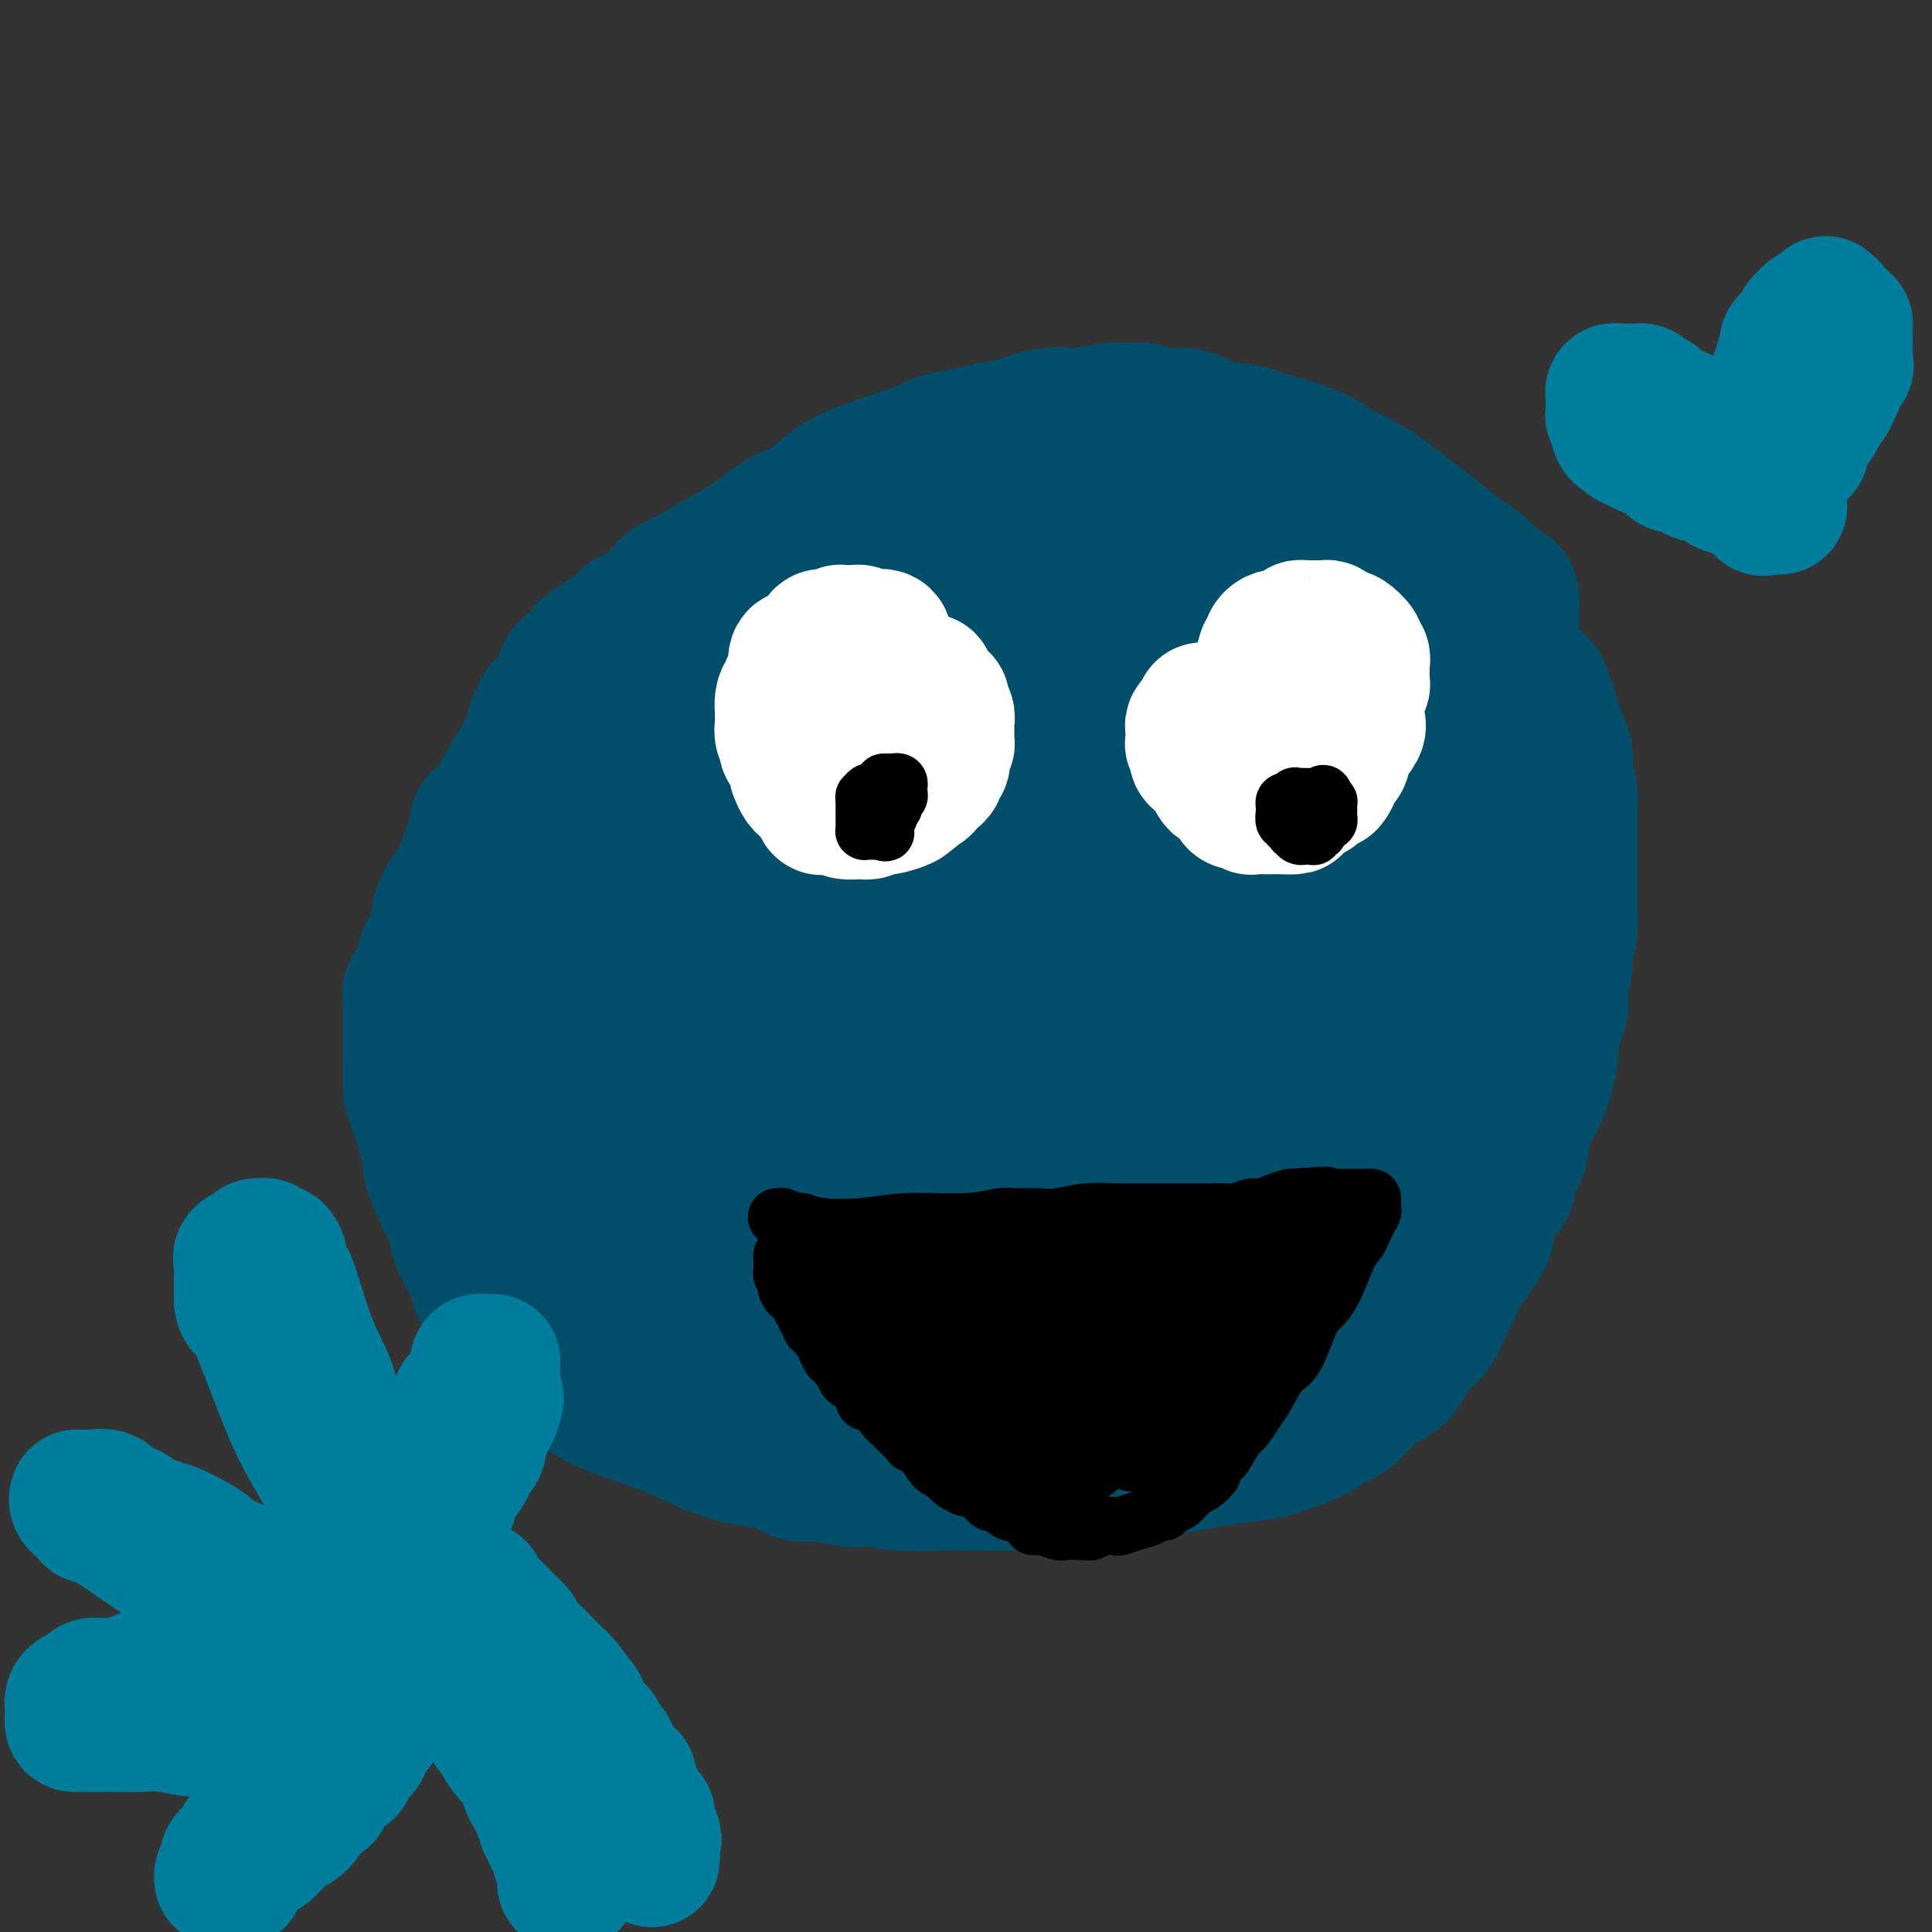 <svg viewBox='0 0 400 400' version='1.1' xmlns='http://www.w3.org/2000/svg' xmlns:xlink='http://www.w3.org/1999/xlink'><rect x="0" y="0" width="400" height="400" fill="#333333" stroke="none"/><g fill='none' stroke='#004E6A' stroke-width='28' stroke-linecap='round' stroke-linejoin='round'><path d='M313,128c-0.000,-0.336 -0.001,-0.671 0,-1c0.001,-0.329 0.003,-0.651 0,-1c-0.003,-0.349 -0.010,-0.724 0,-1c0.010,-0.276 0.038,-0.452 0,-1c-0.038,-0.548 -0.143,-1.466 -1,-2c-0.857,-0.534 -2.468,-0.683 -3,-1c-0.532,-0.317 0.013,-0.802 -1,-2c-1.013,-1.198 -3.583,-3.109 -5,-4c-1.417,-0.891 -1.679,-0.763 -2,-1c-0.321,-0.237 -0.701,-0.839 -2,-2c-1.299,-1.161 -3.517,-2.880 -5,-4c-1.483,-1.120 -2.229,-1.642 -4,-3c-1.771,-1.358 -4.565,-3.554 -7,-5c-2.435,-1.446 -4.510,-2.143 -6,-3c-1.490,-0.857 -2.394,-1.874 -5,-3c-2.606,-1.126 -6.914,-2.361 -9,-3c-2.086,-0.639 -1.951,-0.683 -3,-1c-1.049,-0.317 -3.284,-0.907 -5,-1c-1.716,-0.093 -2.915,0.311 -4,0c-1.085,-0.311 -2.056,-1.337 -3,-2c-0.944,-0.663 -1.859,-0.963 -3,-1c-1.141,-0.037 -2.506,0.191 -4,0c-1.494,-0.191 -3.117,-0.799 -4,-1c-0.883,-0.201 -1.026,0.005 -2,0c-0.974,-0.005 -2.781,-0.223 -5,0c-2.219,0.223 -4.852,0.886 -7,1c-2.148,0.114 -3.813,-0.320 -6,0c-2.187,0.320 -4.897,1.394 -7,2c-2.103,0.606 -3.601,0.745 -5,1c-1.399,0.255 -2.700,0.628 -4,1'/><path d='M201,90c-7.142,1.126 -6.997,1.440 -8,2c-1.003,0.560 -3.154,1.365 -5,2c-1.846,0.635 -3.387,1.100 -6,2c-2.613,0.900 -6.298,2.236 -9,4c-2.702,1.764 -4.420,3.957 -6,5c-1.580,1.043 -3.022,0.937 -5,2c-1.978,1.063 -4.492,3.293 -7,5c-2.508,1.707 -5.010,2.889 -7,4c-1.990,1.111 -3.468,2.151 -5,3c-1.532,0.849 -3.119,1.506 -4,2c-0.881,0.494 -1.056,0.825 -2,2c-0.944,1.175 -2.656,3.193 -4,4c-1.344,0.807 -2.320,0.403 -3,1c-0.680,0.597 -1.066,2.197 -2,3c-0.934,0.803 -2.417,0.811 -3,1c-0.583,0.189 -0.265,0.560 -1,1c-0.735,0.440 -2.524,0.948 -3,2c-0.476,1.052 0.361,2.646 0,3c-0.361,0.354 -1.920,-0.533 -3,0c-1.080,0.533 -1.681,2.488 -2,4c-0.319,1.512 -0.357,2.583 -1,3c-0.643,0.417 -1.892,0.180 -3,2c-1.108,1.820 -2.074,5.697 -3,8c-0.926,2.303 -1.813,3.034 -3,5c-1.187,1.966 -2.674,5.169 -4,7c-1.326,1.831 -2.492,2.291 -3,3c-0.508,0.709 -0.360,1.668 -1,4c-0.640,2.332 -2.068,6.037 -3,8c-0.932,1.963 -1.366,2.182 -2,3c-0.634,0.818 -1.467,2.234 -2,4c-0.533,1.766 -0.767,3.883 -1,6'/><path d='M90,195c-1.817,4.267 -1.860,2.433 -2,3c-0.140,0.567 -0.377,3.535 -1,5c-0.623,1.465 -1.631,1.428 -2,2c-0.369,0.572 -0.099,1.753 0,3c0.099,1.247 0.029,2.561 0,4c-0.029,1.439 -0.015,3.002 0,4c0.015,0.998 0.032,1.429 0,3c-0.032,1.571 -0.114,4.280 0,6c0.114,1.720 0.424,2.450 1,4c0.576,1.550 1.420,3.920 2,6c0.580,2.080 0.898,3.870 1,5c0.102,1.130 -0.011,1.602 1,4c1.011,2.398 3.147,6.724 4,9c0.853,2.276 0.423,2.502 1,4c0.577,1.498 2.163,4.270 3,6c0.837,1.730 0.927,2.419 1,3c0.073,0.581 0.131,1.052 1,2c0.869,0.948 2.551,2.371 3,3c0.449,0.629 -0.333,0.464 0,1c0.333,0.536 1.781,1.774 3,3c1.219,1.226 2.207,2.440 3,3c0.793,0.560 1.390,0.465 3,2c1.610,1.535 4.234,4.700 7,7c2.766,2.300 5.673,3.734 9,5c3.327,1.266 7.074,2.364 11,4c3.926,1.636 8.032,3.810 12,5c3.968,1.190 7.799,1.397 10,2c2.201,0.603 2.772,1.601 4,2c1.228,0.399 3.114,0.200 5,0'/><path d='M170,305c8.252,2.177 7.882,1.119 9,1c1.118,-0.119 3.724,0.700 7,1c3.276,0.300 7.220,0.080 9,0c1.780,-0.080 1.395,-0.021 2,0c0.605,0.021 2.200,0.006 4,0c1.800,-0.006 3.804,-0.001 6,0c2.196,0.001 4.585,-0.003 7,0c2.415,0.003 4.857,0.012 7,0c2.143,-0.012 3.988,-0.044 5,0c1.012,0.044 1.192,0.163 2,0c0.808,-0.163 2.243,-0.607 4,-1c1.757,-0.393 3.838,-0.733 5,-1c1.162,-0.267 1.407,-0.459 4,-1c2.593,-0.541 7.533,-1.430 11,-2c3.467,-0.570 5.462,-0.821 7,-1c1.538,-0.179 2.621,-0.286 5,-1c2.379,-0.714 6.054,-2.037 8,-3c1.946,-0.963 2.162,-1.567 3,-2c0.838,-0.433 2.297,-0.693 4,-2c1.703,-1.307 3.649,-3.659 5,-5c1.351,-1.341 2.105,-1.670 3,-2c0.895,-0.330 1.930,-0.660 3,-2c1.070,-1.340 2.174,-3.688 3,-5c0.826,-1.312 1.374,-1.587 2,-2c0.626,-0.413 1.331,-0.965 2,-2c0.669,-1.035 1.303,-2.555 2,-4c0.697,-1.445 1.458,-2.815 2,-4c0.542,-1.185 0.867,-2.184 2,-4c1.133,-1.816 3.074,-4.451 4,-6c0.926,-1.549 0.836,-2.014 1,-3c0.164,-0.986 0.582,-2.493 1,-4'/><path d='M309,250c3.647,-6.101 3.266,-4.353 3,-4c-0.266,0.353 -0.416,-0.688 0,-2c0.416,-1.312 1.397,-2.894 2,-4c0.603,-1.106 0.828,-1.736 1,-3c0.172,-1.264 0.293,-3.164 1,-5c0.707,-1.836 2.001,-3.609 3,-6c0.999,-2.391 1.704,-5.399 2,-7c0.296,-1.601 0.183,-1.796 0,-2c-0.183,-0.204 -0.437,-0.418 0,-2c0.437,-1.582 1.566,-4.534 2,-6c0.434,-1.466 0.173,-1.448 0,-2c-0.173,-0.552 -0.256,-1.675 0,-3c0.256,-1.325 0.853,-2.852 1,-4c0.147,-1.148 -0.157,-1.916 0,-3c0.157,-1.084 0.774,-2.483 1,-4c0.226,-1.517 0.061,-3.151 0,-4c-0.061,-0.849 -0.016,-0.913 0,-2c0.016,-1.087 0.004,-3.197 0,-5c-0.004,-1.803 0.000,-3.300 0,-4c-0.000,-0.700 -0.004,-0.602 0,-2c0.004,-1.398 0.017,-4.291 0,-6c-0.017,-1.709 -0.064,-2.235 0,-3c0.064,-0.765 0.239,-1.770 0,-3c-0.239,-1.230 -0.890,-2.685 -1,-4c-0.110,-1.315 0.323,-2.492 0,-4c-0.323,-1.508 -1.403,-3.349 -2,-5c-0.597,-1.651 -0.713,-3.114 -1,-4c-0.287,-0.886 -0.747,-1.196 -1,-2c-0.253,-0.804 -0.299,-2.101 -1,-3c-0.701,-0.899 -2.057,-1.400 -3,-2c-0.943,-0.600 -1.471,-1.300 -2,-2'/><path d='M314,138c-1.873,-3.406 -1.556,-2.922 -2,-3c-0.444,-0.078 -1.649,-0.717 -3,-2c-1.351,-1.283 -2.849,-3.210 -4,-4c-1.151,-0.790 -1.956,-0.442 -3,-1c-1.044,-0.558 -2.326,-2.022 -4,-3c-1.674,-0.978 -3.738,-1.468 -5,-2c-1.262,-0.532 -1.720,-1.105 -3,-2c-1.280,-0.895 -3.380,-2.113 -5,-3c-1.620,-0.887 -2.760,-1.442 -4,-2c-1.240,-0.558 -2.580,-1.119 -5,-2c-2.420,-0.881 -5.919,-2.082 -8,-3c-2.081,-0.918 -2.743,-1.552 -4,-2c-1.257,-0.448 -3.110,-0.711 -5,-1c-1.890,-0.289 -3.818,-0.603 -6,-1c-2.182,-0.397 -4.618,-0.877 -7,-1c-2.382,-0.123 -4.709,0.111 -9,0c-4.291,-0.111 -10.546,-0.566 -14,-1c-3.454,-0.434 -4.107,-0.848 -6,-1c-1.893,-0.152 -5.025,-0.041 -7,0c-1.975,0.041 -2.794,0.014 -5,0c-2.206,-0.014 -5.798,-0.014 -8,0c-2.202,0.014 -3.012,0.041 -4,0c-0.988,-0.041 -2.152,-0.151 -4,0c-1.848,0.151 -4.380,0.561 -6,1c-1.620,0.439 -2.330,0.905 -4,1c-1.670,0.095 -4.302,-0.183 -7,1c-2.698,1.183 -5.463,3.825 -7,5c-1.537,1.175 -1.845,0.882 -4,2c-2.155,1.118 -6.157,3.647 -8,5c-1.843,1.353 -1.527,1.529 -2,2c-0.473,0.471 -1.737,1.235 -3,2'/><path d='M148,123c-4.043,2.884 -2.152,2.093 -2,2c0.152,-0.093 -1.437,0.511 -2,1c-0.563,0.489 -0.101,0.862 -1,2c-0.899,1.138 -3.159,3.043 -4,4c-0.841,0.957 -0.265,0.968 -1,2c-0.735,1.032 -2.783,3.085 -4,4c-1.217,0.915 -1.605,0.693 -2,1c-0.395,0.307 -0.799,1.145 -2,3c-1.201,1.855 -3.201,4.729 -5,7c-1.799,2.271 -3.397,3.941 -4,5c-0.603,1.059 -0.213,1.509 -1,3c-0.787,1.491 -2.753,4.023 -4,6c-1.247,1.977 -1.776,3.397 -3,5c-1.224,1.603 -3.143,3.388 -4,5c-0.857,1.612 -0.653,3.052 -1,4c-0.347,0.948 -1.245,1.403 -2,2c-0.755,0.597 -1.368,1.337 -2,3c-0.632,1.663 -1.283,4.249 -2,6c-0.717,1.751 -1.498,2.667 -2,4c-0.502,1.333 -0.723,3.085 -1,4c-0.277,0.915 -0.610,0.994 -1,2c-0.390,1.006 -0.837,2.939 -1,4c-0.163,1.061 -0.040,1.252 0,2c0.040,0.748 -0.001,2.055 0,4c0.001,1.945 0.044,4.529 0,6c-0.044,1.471 -0.175,1.828 0,3c0.175,1.172 0.655,3.160 1,5c0.345,1.840 0.554,3.534 1,5c0.446,1.466 1.127,2.705 2,4c0.873,1.295 1.936,2.648 3,4'/><path d='M104,235c1.228,3.892 0.798,4.620 1,5c0.202,0.380 1.035,0.410 2,2c0.965,1.590 2.062,4.739 3,6c0.938,1.261 1.717,0.635 2,1c0.283,0.365 0.069,1.722 1,4c0.931,2.278 3.005,5.478 4,7c0.995,1.522 0.909,1.366 2,3c1.091,1.634 3.358,5.057 5,7c1.642,1.943 2.660,2.407 4,3c1.340,0.593 3.002,1.315 4,2c0.998,0.685 1.333,1.334 2,2c0.667,0.666 1.666,1.348 3,2c1.334,0.652 3.003,1.274 4,2c0.997,0.726 1.324,1.555 2,2c0.676,0.445 1.702,0.504 3,1c1.298,0.496 2.867,1.429 4,2c1.133,0.571 1.829,0.780 3,1c1.171,0.220 2.817,0.451 5,1c2.183,0.549 4.902,1.415 7,2c2.098,0.585 3.576,0.890 6,1c2.424,0.110 5.793,0.027 8,0c2.207,-0.027 3.251,0.004 4,0c0.749,-0.004 1.202,-0.043 2,0c0.798,0.043 1.940,0.166 3,0c1.060,-0.166 2.036,-0.623 3,-1c0.964,-0.377 1.914,-0.675 4,-1c2.086,-0.325 5.308,-0.678 7,-1c1.692,-0.322 1.856,-0.612 3,-1c1.144,-0.388 3.270,-0.874 5,-1c1.730,-0.126 3.066,0.107 4,0c0.934,-0.107 1.467,-0.553 2,-1'/><path d='M216,285c8.007,-1.169 5.524,-1.090 5,-1c-0.524,0.090 0.912,0.193 2,0c1.088,-0.193 1.827,-0.681 3,-1c1.173,-0.319 2.778,-0.468 4,-1c1.222,-0.532 2.059,-1.447 4,-2c1.941,-0.553 4.985,-0.744 7,-1c2.015,-0.256 2.999,-0.579 4,-1c1.001,-0.421 2.018,-0.942 3,-1c0.982,-0.058 1.928,0.348 3,0c1.072,-0.348 2.269,-1.448 3,-2c0.731,-0.552 0.996,-0.556 2,-1c1.004,-0.444 2.746,-1.327 4,-2c1.254,-0.673 2.021,-1.136 3,-2c0.979,-0.864 2.170,-2.129 3,-3c0.830,-0.871 1.298,-1.350 2,-2c0.702,-0.650 1.636,-1.472 3,-3c1.364,-1.528 3.158,-3.761 4,-5c0.842,-1.239 0.733,-1.483 1,-2c0.267,-0.517 0.909,-1.307 2,-2c1.091,-0.693 2.632,-1.291 3,-2c0.368,-0.709 -0.437,-1.531 0,-3c0.437,-1.469 2.115,-3.585 3,-5c0.885,-1.415 0.976,-2.129 1,-3c0.024,-0.871 -0.018,-1.899 1,-4c1.018,-2.101 3.097,-5.275 4,-7c0.903,-1.725 0.631,-2.002 1,-3c0.369,-0.998 1.381,-2.718 2,-4c0.619,-1.282 0.846,-2.127 1,-3c0.154,-0.873 0.234,-1.773 1,-3c0.766,-1.227 2.219,-2.779 3,-4c0.781,-1.221 0.891,-2.110 1,-3'/><path d='M299,209c2.721,-7.472 0.523,-5.150 0,-5c-0.523,0.150 0.631,-1.870 1,-3c0.369,-1.130 -0.045,-1.369 0,-2c0.045,-0.631 0.548,-1.654 1,-3c0.452,-1.346 0.853,-3.015 1,-4c0.147,-0.985 0.039,-1.285 0,-2c-0.039,-0.715 -0.010,-1.846 0,-3c0.010,-1.154 0.000,-2.331 0,-3c-0.000,-0.669 0.010,-0.830 0,-2c-0.010,-1.170 -0.038,-3.349 0,-5c0.038,-1.651 0.144,-2.775 0,-4c-0.144,-1.225 -0.538,-2.551 -1,-4c-0.462,-1.449 -0.993,-3.020 -1,-4c-0.007,-0.980 0.511,-1.368 0,-3c-0.511,-1.632 -2.051,-4.509 -3,-6c-0.949,-1.491 -1.305,-1.596 -2,-3c-0.695,-1.404 -1.727,-4.106 -2,-6c-0.273,-1.894 0.212,-2.979 0,-4c-0.212,-1.021 -1.122,-1.979 -2,-3c-0.878,-1.021 -1.724,-2.104 -2,-3c-0.276,-0.896 0.017,-1.606 0,-2c-0.017,-0.394 -0.344,-0.472 -1,-1c-0.656,-0.528 -1.640,-1.508 -2,-2c-0.360,-0.492 -0.095,-0.498 -1,-1c-0.905,-0.502 -2.980,-1.500 -4,-2c-1.020,-0.500 -0.986,-0.500 -2,-1c-1.014,-0.500 -3.076,-1.499 -4,-2c-0.924,-0.501 -0.712,-0.506 -3,-1c-2.288,-0.494 -7.078,-1.479 -11,-2c-3.922,-0.521 -6.978,-0.577 -11,-1c-4.022,-0.423 -9.011,-1.211 -14,-2'/><path d='M236,120c-6.738,-0.710 -5.582,0.013 -8,0c-2.418,-0.013 -8.410,-0.764 -12,-1c-3.590,-0.236 -4.778,0.042 -7,0c-2.222,-0.042 -5.477,-0.404 -10,0c-4.523,0.404 -10.315,1.576 -14,2c-3.685,0.424 -5.262,0.101 -7,0c-1.738,-0.101 -3.636,0.019 -6,0c-2.364,-0.019 -5.195,-0.176 -7,0c-1.805,0.176 -2.586,0.684 -4,1c-1.414,0.316 -3.463,0.441 -5,1c-1.537,0.559 -2.564,1.553 -3,2c-0.436,0.447 -0.281,0.347 -2,1c-1.719,0.653 -5.313,2.057 -7,3c-1.687,0.943 -1.468,1.423 -2,2c-0.532,0.577 -1.816,1.249 -3,2c-1.184,0.751 -2.267,1.580 -3,2c-0.733,0.420 -1.117,0.432 -2,1c-0.883,0.568 -2.264,1.692 -3,3c-0.736,1.308 -0.826,2.801 -1,4c-0.174,1.199 -0.432,2.105 -1,3c-0.568,0.895 -1.444,1.779 -2,3c-0.556,1.221 -0.790,2.779 -1,4c-0.210,1.221 -0.396,2.106 -1,7c-0.604,4.894 -1.627,13.796 -2,19c-0.373,5.204 -0.097,6.709 0,9c0.097,2.291 0.016,5.369 0,8c-0.016,2.631 0.034,4.816 0,7c-0.034,2.184 -0.154,4.369 0,6c0.154,1.631 0.580,2.708 1,4c0.420,1.292 0.834,2.798 1,4c0.166,1.202 0.083,2.101 0,3'/><path d='M125,220c0.282,6.913 -0.013,3.697 0,3c0.013,-0.697 0.332,1.126 1,3c0.668,1.874 1.684,3.798 2,5c0.316,1.202 -0.067,1.682 0,2c0.067,0.318 0.585,0.473 1,2c0.415,1.527 0.728,4.427 1,6c0.272,1.573 0.503,1.821 1,3c0.497,1.179 1.261,3.289 2,5c0.739,1.711 1.454,3.024 2,4c0.546,0.976 0.924,1.616 2,4c1.076,2.384 2.851,6.511 4,9c1.149,2.489 1.671,3.340 2,4c0.329,0.660 0.465,1.129 1,2c0.535,0.871 1.471,2.142 2,3c0.529,0.858 0.653,1.301 1,2c0.347,0.699 0.916,1.652 1,2c0.084,0.348 -0.319,0.089 0,0c0.319,-0.089 1.358,-0.008 2,0c0.642,0.008 0.886,-0.055 1,0c0.114,0.055 0.097,0.230 0,0c-0.097,-0.230 -0.274,-0.865 0,-2c0.274,-1.135 0.998,-2.771 1,-5c0.002,-2.229 -0.718,-5.049 -1,-11c-0.282,-5.951 -0.127,-15.031 0,-22c0.127,-6.969 0.227,-11.828 0,-16c-0.227,-4.172 -0.779,-7.657 -1,-11c-0.221,-3.343 -0.111,-6.546 0,-10c0.111,-3.454 0.222,-7.161 0,-11c-0.222,-3.839 -0.778,-7.811 -1,-10c-0.222,-2.189 -0.111,-2.594 0,-3'/><path d='M149,178c-0.310,-16.261 -0.084,-6.412 0,-4c0.084,2.412 0.025,-2.613 0,-5c-0.025,-2.387 -0.018,-2.138 0,-3c0.018,-0.862 0.047,-2.837 0,-4c-0.047,-1.163 -0.169,-1.513 0,-2c0.169,-0.487 0.630,-1.110 1,-2c0.370,-0.890 0.649,-2.046 1,-3c0.351,-0.954 0.774,-1.708 1,-2c0.226,-0.292 0.255,-0.124 1,-1c0.745,-0.876 2.206,-2.796 3,-4c0.794,-1.204 0.919,-1.692 1,-2c0.081,-0.308 0.116,-0.436 1,-1c0.884,-0.564 2.617,-1.563 3,-2c0.383,-0.437 -0.584,-0.313 0,-1c0.584,-0.687 2.720,-2.184 4,-3c1.280,-0.816 1.704,-0.951 2,-1c0.296,-0.049 0.465,-0.014 1,0c0.535,0.014 1.436,0.005 2,0c0.564,-0.005 0.793,-0.006 1,0c0.207,0.006 0.394,0.018 1,0c0.606,-0.018 1.633,-0.067 2,0c0.367,0.067 0.074,0.248 0,1c-0.074,0.752 0.073,2.074 0,3c-0.073,0.926 -0.364,1.455 0,3c0.364,1.545 1.383,4.105 1,11c-0.383,6.895 -2.169,18.126 -3,25c-0.831,6.874 -0.706,9.392 -2,16c-1.294,6.608 -4.007,17.307 -5,23c-0.993,5.693 -0.267,6.379 0,8c0.267,1.621 0.076,4.177 0,7c-0.076,2.823 -0.038,5.911 0,9'/><path d='M165,244c0.017,5.310 0.061,6.587 0,8c-0.061,1.413 -0.226,2.964 0,5c0.226,2.036 0.844,4.557 1,6c0.156,1.443 -0.151,1.808 0,3c0.151,1.192 0.758,3.213 1,5c0.242,1.787 0.118,3.342 0,4c-0.118,0.658 -0.228,0.418 0,1c0.228,0.582 0.796,1.984 1,3c0.204,1.016 0.045,1.645 0,2c-0.045,0.355 0.026,0.435 0,1c-0.026,0.565 -0.148,1.616 0,2c0.148,0.384 0.566,0.103 1,0c0.434,-0.103 0.885,-0.028 1,0c0.115,0.028 -0.105,0.010 0,0c0.105,-0.010 0.534,-0.011 1,0c0.466,0.011 0.969,0.032 1,0c0.031,-0.032 -0.410,-0.119 0,0c0.410,0.119 1.670,0.445 2,0c0.330,-0.445 -0.269,-1.661 0,-2c0.269,-0.339 1.406,0.200 3,-3c1.594,-3.200 3.647,-10.137 6,-18c2.353,-7.863 5.008,-16.650 7,-24c1.992,-7.350 3.322,-13.261 4,-19c0.678,-5.739 0.706,-11.305 1,-14c0.294,-2.695 0.856,-2.520 1,-4c0.144,-1.480 -0.130,-4.614 0,-7c0.130,-2.386 0.665,-4.023 1,-5c0.335,-0.977 0.471,-1.293 1,-3c0.529,-1.707 1.450,-4.806 2,-7c0.550,-2.194 0.729,-3.484 1,-5c0.271,-1.516 0.636,-3.258 1,-5'/><path d='M202,168c1.979,-12.302 0.926,-8.558 1,-8c0.074,0.558 1.275,-2.071 2,-4c0.725,-1.929 0.972,-3.159 1,-4c0.028,-0.841 -0.165,-1.294 0,-2c0.165,-0.706 0.688,-1.666 1,-3c0.312,-1.334 0.412,-3.042 1,-4c0.588,-0.958 1.663,-1.165 2,-2c0.337,-0.835 -0.064,-2.299 0,-3c0.064,-0.701 0.592,-0.639 1,-1c0.408,-0.361 0.697,-1.143 1,-2c0.303,-0.857 0.620,-1.787 1,-2c0.380,-0.213 0.824,0.293 1,0c0.176,-0.293 0.085,-1.384 0,-2c-0.085,-0.616 -0.163,-0.757 0,-1c0.163,-0.243 0.569,-0.588 1,-1c0.431,-0.412 0.888,-0.891 1,-1c0.112,-0.109 -0.121,0.153 0,0c0.121,-0.153 0.595,-0.720 1,-1c0.405,-0.280 0.739,-0.272 1,0c0.261,0.272 0.448,0.807 0,1c-0.448,0.193 -1.529,0.045 -2,0c-0.471,-0.045 -0.330,0.013 -1,1c-0.670,0.987 -2.152,2.902 -4,4c-1.848,1.098 -4.063,1.379 -6,2c-1.937,0.621 -3.596,1.581 -6,3c-2.404,1.419 -5.551,3.298 -7,4c-1.449,0.702 -1.198,0.227 -2,1c-0.802,0.773 -2.658,2.792 -4,4c-1.342,1.208 -2.171,1.604 -3,2'/><path d='M183,149c-4.984,3.830 -0.943,2.903 0,3c0.943,0.097 -1.213,1.216 -2,2c-0.787,0.784 -0.207,1.233 0,2c0.207,0.767 0.039,1.853 0,4c-0.039,2.147 0.052,5.355 0,8c-0.052,2.645 -0.246,4.727 0,10c0.246,5.273 0.931,13.738 2,20c1.069,6.262 2.523,10.321 3,15c0.477,4.679 -0.022,9.976 0,13c0.022,3.024 0.566,3.773 1,5c0.434,1.227 0.757,2.932 1,5c0.243,2.068 0.405,4.500 1,6c0.595,1.500 1.624,2.069 2,3c0.376,0.931 0.101,2.225 0,3c-0.101,0.775 -0.027,1.030 0,1c0.027,-0.030 0.007,-0.344 0,0c-0.007,0.344 -0.002,1.345 0,2c0.002,0.655 0.001,0.963 0,1c-0.001,0.037 -0.001,-0.197 0,0c0.001,0.197 0.003,0.825 0,1c-0.003,0.175 -0.011,-0.103 0,0c0.011,0.103 0.040,0.586 0,1c-0.040,0.414 -0.149,0.759 0,1c0.149,0.241 0.557,0.379 1,1c0.443,0.621 0.923,1.725 1,2c0.077,0.275 -0.247,-0.280 0,0c0.247,0.280 1.066,1.395 2,2c0.934,0.605 1.982,0.701 3,1c1.018,0.299 2.005,0.800 3,1c0.995,0.200 1.997,0.100 3,0'/><path d='M204,262c1.942,0.307 2.297,0.073 3,0c0.703,-0.073 1.753,0.015 3,0c1.247,-0.015 2.691,-0.133 4,0c1.309,0.133 2.484,0.516 4,0c1.516,-0.516 3.374,-1.930 5,-3c1.626,-1.070 3.022,-1.797 5,-3c1.978,-1.203 4.539,-2.881 6,-4c1.461,-1.119 1.821,-1.679 2,-2c0.179,-0.321 0.177,-0.402 1,-1c0.823,-0.598 2.473,-1.714 3,-2c0.527,-0.286 -0.068,0.259 0,0c0.068,-0.259 0.798,-1.322 1,-2c0.202,-0.678 -0.125,-0.971 0,-1c0.125,-0.029 0.702,0.206 0,0c-0.702,-0.206 -2.684,-0.851 -5,-1c-2.316,-0.149 -4.966,0.200 -7,0c-2.034,-0.200 -3.452,-0.947 -8,0c-4.548,0.947 -12.227,3.588 -18,6c-5.773,2.412 -9.642,4.595 -13,6c-3.358,1.405 -6.206,2.033 -8,3c-1.794,0.967 -2.534,2.273 -3,3c-0.466,0.727 -0.658,0.873 -1,1c-0.342,0.127 -0.835,0.233 -1,1c-0.165,0.767 -0.001,2.195 0,3c0.001,0.805 -0.161,0.986 0,1c0.161,0.014 0.647,-0.139 1,0c0.353,0.139 0.575,0.570 1,1c0.425,0.430 1.052,0.857 2,1c0.948,0.143 2.217,-0.000 4,0c1.783,0.000 4.081,0.143 8,0c3.919,-0.143 9.460,-0.571 15,-1'/><path d='M208,268c6.011,-0.621 9.537,-1.672 13,-2c3.463,-0.328 6.863,0.067 9,0c2.137,-0.067 3.010,-0.596 4,-1c0.990,-0.404 2.096,-0.682 3,-1c0.904,-0.318 1.607,-0.677 3,-1c1.393,-0.323 3.475,-0.611 5,-1c1.525,-0.389 2.493,-0.878 4,-2c1.507,-1.122 3.553,-2.878 5,-4c1.447,-1.122 2.295,-1.609 3,-2c0.705,-0.391 1.267,-0.684 3,-2c1.733,-1.316 4.636,-3.655 6,-5c1.364,-1.345 1.190,-1.697 2,-3c0.810,-1.303 2.603,-3.559 4,-5c1.397,-1.441 2.397,-2.069 3,-3c0.603,-0.931 0.810,-2.166 1,-3c0.190,-0.834 0.363,-1.268 1,-2c0.637,-0.732 1.738,-1.764 2,-3c0.262,-1.236 -0.315,-2.678 0,-5c0.315,-2.322 1.520,-5.525 3,-11c1.480,-5.475 3.233,-13.221 4,-21c0.767,-7.779 0.547,-15.591 1,-20c0.453,-4.409 1.579,-5.416 2,-6c0.421,-0.584 0.139,-0.745 0,-1c-0.139,-0.255 -0.134,-0.605 0,-1c0.134,-0.395 0.395,-0.836 0,-1c-0.395,-0.164 -1.448,-0.053 -2,0c-0.552,0.053 -0.604,0.047 -1,0c-0.396,-0.047 -1.137,-0.136 -2,0c-0.863,0.136 -1.848,0.498 -3,1c-1.152,0.502 -2.472,1.143 -4,2c-1.528,0.857 -3.264,1.928 -5,3'/><path d='M272,168c-6.780,4.137 -15.231,11.481 -20,16c-4.769,4.519 -5.856,6.215 -9,10c-3.144,3.785 -8.344,9.659 -11,13c-2.656,3.341 -2.768,4.147 -3,5c-0.232,0.853 -0.584,1.751 -1,3c-0.416,1.249 -0.896,2.848 -1,4c-0.104,1.152 0.166,1.856 0,2c-0.166,0.144 -0.769,-0.273 -1,2c-0.231,2.273 -0.090,7.236 0,10c0.090,2.764 0.128,3.329 0,4c-0.128,0.671 -0.421,1.448 0,2c0.421,0.552 1.556,0.880 2,1c0.444,0.120 0.199,0.032 0,0c-0.199,-0.032 -0.350,-0.008 0,0c0.350,0.008 1.201,-0.001 2,0c0.799,0.001 1.545,0.010 2,0c0.455,-0.010 0.617,-0.041 1,0c0.383,0.041 0.986,0.153 3,-1c2.014,-1.153 5.438,-3.571 9,-6c3.562,-2.429 7.262,-4.869 11,-8c3.738,-3.131 7.513,-6.952 11,-11c3.487,-4.048 6.685,-8.323 8,-11c1.315,-2.677 0.745,-3.757 1,-5c0.255,-1.243 1.333,-2.648 2,-4c0.667,-1.352 0.924,-2.649 1,-3c0.076,-0.351 -0.028,0.246 0,0c0.028,-0.246 0.187,-1.334 0,-2c-0.187,-0.666 -0.720,-0.911 -1,-1c-0.280,-0.089 -0.306,-0.024 -1,0c-0.694,0.024 -2.055,0.007 -3,0c-0.945,-0.007 -1.472,-0.003 -2,0'/><path d='M272,188c-1.186,-0.436 -0.650,-0.027 -4,3c-3.350,3.027 -10.585,8.671 -18,15c-7.415,6.329 -15.010,13.342 -19,17c-3.990,3.658 -4.376,3.960 -7,7c-2.624,3.040 -7.488,8.818 -10,12c-2.512,3.182 -2.673,3.770 -3,5c-0.327,1.230 -0.820,3.104 -1,4c-0.180,0.896 -0.048,0.815 0,1c0.048,0.185 0.012,0.638 0,1c-0.012,0.362 0.001,0.635 0,1c-0.001,0.365 -0.014,0.823 0,1c0.014,0.177 0.057,0.074 0,0c-0.057,-0.074 -0.215,-0.117 0,0c0.215,0.117 0.802,0.395 2,0c1.198,-0.395 3.007,-1.463 7,-6c3.993,-4.537 10.170,-12.542 18,-22c7.830,-9.458 17.313,-20.370 24,-31c6.687,-10.630 10.578,-20.979 13,-27c2.422,-6.021 3.375,-7.713 5,-11c1.625,-3.287 3.923,-8.170 5,-11c1.077,-2.830 0.934,-3.607 1,-5c0.066,-1.393 0.343,-3.403 1,-6c0.657,-2.597 1.695,-5.782 2,-7c0.305,-1.218 -0.124,-0.470 0,-1c0.124,-0.530 0.801,-2.338 1,-3c0.199,-0.662 -0.081,-0.177 0,0c0.081,0.177 0.522,0.048 0,0c-0.522,-0.048 -2.006,-0.014 -3,0c-0.994,0.014 -1.497,0.007 -2,0'/><path d='M284,125c-2.512,0.714 -6.292,2.498 -9,4c-2.708,1.502 -4.344,2.722 -9,7c-4.656,4.278 -12.331,11.615 -17,16c-4.669,4.385 -6.332,5.818 -10,10c-3.668,4.182 -9.340,11.111 -13,16c-3.660,4.889 -5.308,7.737 -7,11c-1.692,3.263 -3.428,6.942 -5,10c-1.572,3.058 -2.982,5.494 -4,7c-1.018,1.506 -1.646,2.082 -2,3c-0.354,0.918 -0.434,2.179 -1,3c-0.566,0.821 -1.620,1.204 -2,2c-0.380,0.796 -0.088,2.007 0,3c0.088,0.993 -0.030,1.768 0,2c0.030,0.232 0.207,-0.080 0,0c-0.207,0.080 -0.798,0.552 -1,1c-0.202,0.448 -0.014,0.871 0,1c0.014,0.129 -0.146,-0.035 0,0c0.146,0.035 0.596,0.270 1,0c0.404,-0.270 0.760,-1.043 2,-3c1.240,-1.957 3.363,-5.097 7,-9c3.637,-3.903 8.789,-8.570 16,-18c7.211,-9.430 16.482,-23.623 21,-30c4.518,-6.377 4.282,-4.938 5,-7c0.718,-2.062 2.388,-7.623 3,-10c0.612,-2.377 0.164,-1.568 0,-2c-0.164,-0.432 -0.044,-2.106 0,-3c0.044,-0.894 0.012,-1.010 0,-1c-0.012,0.010 -0.003,0.146 0,0c0.003,-0.146 0.002,-0.573 0,-1'/><path d='M259,137c0.364,-3.095 -0.224,-2.332 -1,-2c-0.776,0.332 -1.738,0.232 -2,0c-0.262,-0.232 0.176,-0.596 0,-1c-0.176,-0.404 -0.965,-0.848 -2,-1c-1.035,-0.152 -2.314,-0.012 -4,0c-1.686,0.012 -3.778,-0.102 -6,0c-2.222,0.102 -4.572,0.421 -6,1c-1.428,0.579 -1.934,1.416 -3,2c-1.066,0.584 -2.694,0.913 -4,2c-1.306,1.087 -2.291,2.933 -3,4c-0.709,1.067 -1.143,1.356 -2,3c-0.857,1.644 -2.139,4.642 -3,7c-0.861,2.358 -1.302,4.074 -2,7c-0.698,2.926 -1.652,7.062 -2,9c-0.348,1.938 -0.090,1.678 0,2c0.090,0.322 0.013,1.227 0,2c-0.013,0.773 0.037,1.413 0,2c-0.037,0.587 -0.162,1.122 0,2c0.162,0.878 0.610,2.101 1,3c0.390,0.899 0.722,1.475 1,2c0.278,0.525 0.504,1.000 1,2c0.496,1.000 1.263,2.526 2,4c0.737,1.474 1.444,2.895 2,4c0.556,1.105 0.962,1.892 3,5c2.038,3.108 5.710,8.535 8,12c2.290,3.465 3.198,4.966 4,6c0.802,1.034 1.497,1.600 3,4c1.503,2.400 3.815,6.633 5,9c1.185,2.367 1.242,2.868 2,4c0.758,1.132 2.217,2.895 3,4c0.783,1.105 0.892,1.553 1,2'/><path d='M255,237c4.685,7.775 1.898,4.213 1,3c-0.898,-1.213 0.091,-0.075 1,1c0.909,1.075 1.736,2.088 2,3c0.264,0.912 -0.034,1.725 0,2c0.034,0.275 0.401,0.014 1,1c0.599,0.986 1.428,3.220 2,5c0.572,1.780 0.885,3.107 1,4c0.115,0.893 0.031,1.353 0,2c-0.031,0.647 -0.008,1.483 0,2c0.008,0.517 0.002,0.716 0,1c-0.002,0.284 -0.001,0.655 0,1c0.001,0.345 0.000,0.666 0,1c-0.000,0.334 -0.000,0.681 0,1c0.000,0.319 0.000,0.611 0,1c-0.000,0.389 0.000,0.874 0,1c-0.000,0.126 -0.000,-0.106 0,0c0.000,0.106 0.000,0.549 0,1c-0.000,0.451 -0.001,0.909 0,1c0.001,0.091 0.003,-0.186 0,0c-0.003,0.186 -0.013,0.834 0,1c0.013,0.166 0.048,-0.152 0,0c-0.048,0.152 -0.180,0.773 0,1c0.180,0.227 0.673,0.061 1,0c0.327,-0.061 0.488,-0.017 1,0c0.512,0.017 1.375,0.005 2,0c0.625,-0.005 1.012,-0.005 1,0c-0.012,0.005 -0.423,0.015 0,0c0.423,-0.015 1.680,-0.056 2,0c0.320,0.056 -0.299,0.207 0,0c0.299,-0.207 1.514,-0.774 2,-1c0.486,-0.226 0.243,-0.113 0,0'/><path d='M272,269c2.039,-0.180 2.637,-0.630 3,-1c0.363,-0.370 0.492,-0.659 1,-1c0.508,-0.341 1.394,-0.735 2,-1c0.606,-0.265 0.932,-0.400 1,-1c0.068,-0.600 -0.121,-1.664 0,-2c0.121,-0.336 0.552,0.055 1,0c0.448,-0.055 0.912,-0.557 1,-1c0.088,-0.443 -0.202,-0.827 0,-1c0.202,-0.173 0.895,-0.136 1,0c0.105,0.136 -0.378,0.373 0,0c0.378,-0.373 1.618,-1.354 2,-2c0.382,-0.646 -0.094,-0.958 0,-1c0.094,-0.042 0.757,0.185 1,0c0.243,-0.185 0.065,-0.780 0,-1c-0.065,-0.220 -0.019,-0.063 0,0c0.019,0.063 0.009,0.031 0,0'/></g>
<g fill='none' stroke='#FFFFFF' stroke-width='28' stroke-linecap='round' stroke-linejoin='round'><path d='M183,136c-0.004,-0.293 -0.009,-0.586 0,-1c0.009,-0.414 0.031,-0.948 0,-1c-0.031,-0.052 -0.116,0.378 0,0c0.116,-0.378 0.434,-1.566 0,-2c-0.434,-0.434 -1.618,-0.115 -2,0c-0.382,0.115 0.038,0.027 0,0c-0.038,-0.027 -0.535,0.007 -1,0c-0.465,-0.007 -0.897,-0.054 -1,0c-0.103,0.054 0.122,0.211 0,0c-0.122,-0.211 -0.591,-0.790 -1,-1c-0.409,-0.210 -0.757,-0.053 -1,0c-0.243,0.053 -0.379,0.001 -1,0c-0.621,-0.001 -1.725,0.051 -2,0c-0.275,-0.051 0.278,-0.203 0,0c-0.278,0.203 -1.389,0.761 -2,1c-0.611,0.239 -0.722,0.159 -1,0c-0.278,-0.159 -0.723,-0.398 -1,0c-0.277,0.398 -0.386,1.434 -1,2c-0.614,0.566 -1.733,0.662 -2,1c-0.267,0.338 0.318,0.919 0,1c-0.318,0.081 -1.539,-0.339 -2,0c-0.461,0.339 -0.163,1.437 0,2c0.163,0.563 0.189,0.589 0,1c-0.189,0.411 -0.595,1.205 -1,2'/><path d='M164,141c-1.503,1.737 -0.259,1.080 0,1c0.259,-0.080 -0.466,0.415 -1,1c-0.534,0.585 -0.876,1.258 -1,2c-0.124,0.742 -0.030,1.551 0,2c0.030,0.449 -0.006,0.536 0,1c0.006,0.464 0.052,1.303 0,2c-0.052,0.697 -0.203,1.250 0,2c0.203,0.750 0.758,1.696 1,2c0.242,0.304 0.169,-0.036 0,0c-0.169,0.036 -0.435,0.447 0,1c0.435,0.553 1.569,1.247 2,2c0.431,0.753 0.157,1.565 0,2c-0.157,0.435 -0.197,0.494 0,1c0.197,0.506 0.631,1.458 1,2c0.369,0.542 0.673,0.675 1,1c0.327,0.325 0.678,0.844 1,1c0.322,0.156 0.615,-0.049 1,0c0.385,0.049 0.863,0.352 1,1c0.137,0.648 -0.067,1.642 0,2c0.067,0.358 0.407,0.082 1,0c0.593,-0.082 1.440,0.030 2,0c0.560,-0.030 0.831,-0.203 1,0c0.169,0.203 0.234,0.783 1,1c0.766,0.217 2.233,0.072 3,0c0.767,-0.072 0.833,-0.071 1,0c0.167,0.071 0.433,0.212 1,0c0.567,-0.212 1.434,-0.778 2,-1c0.566,-0.222 0.832,-0.101 1,0c0.168,0.101 0.237,0.181 1,0c0.763,-0.181 2.218,-0.623 3,-1c0.782,-0.377 0.891,-0.688 1,-1'/><path d='M188,165c1.726,-0.626 1.039,-0.693 1,-1c-0.039,-0.307 0.568,-0.856 1,-1c0.432,-0.144 0.689,0.116 1,0c0.311,-0.116 0.675,-0.609 1,-1c0.325,-0.391 0.609,-0.681 1,-1c0.391,-0.319 0.888,-0.666 1,-1c0.112,-0.334 -0.162,-0.654 0,-1c0.162,-0.346 0.761,-0.719 1,-1c0.239,-0.281 0.116,-0.471 0,-1c-0.116,-0.529 -0.227,-1.399 0,-2c0.227,-0.601 0.793,-0.935 1,-1c0.207,-0.065 0.055,0.137 0,0c-0.055,-0.137 -0.015,-0.615 0,-1c0.015,-0.385 0.004,-0.677 0,-1c-0.004,-0.323 0.000,-0.677 0,-1c-0.000,-0.323 -0.004,-0.615 0,-1c0.004,-0.385 0.016,-0.864 0,-1c-0.016,-0.136 -0.059,0.069 0,0c0.059,-0.069 0.222,-0.414 0,-1c-0.222,-0.586 -0.829,-1.414 -1,-2c-0.171,-0.586 0.094,-0.930 0,-1c-0.094,-0.070 -0.546,0.135 -1,0c-0.454,-0.135 -0.910,-0.611 -1,-1c-0.090,-0.389 0.187,-0.693 0,-1c-0.187,-0.307 -0.838,-0.618 -1,-1c-0.162,-0.382 0.164,-0.834 0,-1c-0.164,-0.166 -0.817,-0.044 -1,0c-0.183,0.044 0.106,0.012 0,0c-0.106,-0.012 -0.605,-0.003 -1,0c-0.395,0.003 -0.684,0.001 -1,0c-0.316,-0.001 -0.658,-0.000 -1,0'/><path d='M188,141c-0.510,-0.009 0.213,-0.032 0,0c-0.213,0.032 -1.364,0.121 -2,0c-0.636,-0.121 -0.759,-0.450 -1,0c-0.241,0.450 -0.600,1.679 -1,2c-0.400,0.321 -0.839,-0.265 -1,0c-0.161,0.265 -0.043,1.381 0,2c0.043,0.619 0.012,0.742 0,1c-0.012,0.258 -0.003,0.650 0,1c0.003,0.350 0.001,0.657 0,1c-0.001,0.343 -0.000,0.723 0,1c0.000,0.277 0.000,0.453 0,1c-0.000,0.547 -0.000,1.466 0,2c0.000,0.534 0.000,0.682 0,1c-0.000,0.318 -0.000,0.807 0,1c0.000,0.193 0.000,0.090 0,0c-0.000,-0.090 -0.000,-0.169 0,0c0.000,0.169 0.000,0.584 0,1c-0.000,0.416 -0.000,0.833 0,1c0.000,0.167 0.000,0.083 0,0'/><path d='M249,147c-0.022,0.446 -0.044,0.892 0,1c0.044,0.108 0.155,-0.122 0,0c-0.155,0.122 -0.577,0.597 -1,1c-0.423,0.403 -0.846,0.734 -1,1c-0.154,0.266 -0.038,0.467 0,1c0.038,0.533 -0.003,1.400 0,2c0.003,0.600 0.051,0.934 0,1c-0.051,0.066 -0.202,-0.137 0,0c0.202,0.137 0.757,0.614 1,1c0.243,0.386 0.173,0.680 0,1c-0.173,0.320 -0.451,0.667 0,1c0.451,0.333 1.630,0.652 2,1c0.370,0.348 -0.070,0.724 0,1c0.070,0.276 0.650,0.450 1,1c0.350,0.550 0.469,1.476 1,2c0.531,0.524 1.474,0.647 2,1c0.526,0.353 0.634,0.935 1,1c0.366,0.065 0.990,-0.389 1,0c0.010,0.389 -0.593,1.621 0,2c0.593,0.379 2.382,-0.095 3,0c0.618,0.095 0.065,0.757 0,1c-0.065,0.243 0.359,0.065 1,0c0.641,-0.065 1.500,-0.019 2,0c0.500,0.019 0.642,0.011 1,0c0.358,-0.011 0.933,-0.027 2,0c1.067,0.027 2.628,0.095 3,0c0.372,-0.095 -0.445,-0.354 0,-1c0.445,-0.646 2.150,-1.678 3,-2c0.850,-0.322 0.844,0.067 1,0c0.156,-0.067 0.473,-0.591 1,-1c0.527,-0.409 1.263,-0.705 2,-1'/><path d='M275,162c1.263,-1.399 0.920,-2.395 1,-3c0.080,-0.605 0.582,-0.818 1,-1c0.418,-0.182 0.752,-0.334 1,-1c0.248,-0.666 0.410,-1.846 1,-3c0.590,-1.154 1.608,-2.282 2,-3c0.392,-0.718 0.158,-1.026 0,-2c-0.158,-0.974 -0.239,-2.614 0,-4c0.239,-1.386 0.797,-2.518 1,-3c0.203,-0.482 0.050,-0.315 0,-1c-0.050,-0.685 0.002,-2.224 0,-3c-0.002,-0.776 -0.060,-0.790 0,-1c0.060,-0.210 0.237,-0.617 0,-1c-0.237,-0.383 -0.890,-0.743 -1,-1c-0.110,-0.257 0.321,-0.411 0,-1c-0.321,-0.589 -1.396,-1.612 -2,-2c-0.604,-0.388 -0.739,-0.143 -1,0c-0.261,0.143 -0.650,0.182 -1,0c-0.350,-0.182 -0.661,-0.584 -1,-1c-0.339,-0.416 -0.707,-0.844 -1,-1c-0.293,-0.156 -0.511,-0.039 -1,0c-0.489,0.039 -1.248,0.000 -2,0c-0.752,-0.000 -1.497,0.039 -2,0c-0.503,-0.039 -0.764,-0.155 -1,0c-0.236,0.155 -0.445,0.580 -1,1c-0.555,0.420 -1.454,0.833 -2,1c-0.546,0.167 -0.738,0.086 -1,0c-0.262,-0.086 -0.592,-0.178 -1,0c-0.408,0.178 -0.893,0.625 -1,1c-0.107,0.375 0.163,0.678 0,1c-0.163,0.322 -0.761,0.663 -1,1c-0.239,0.337 -0.120,0.668 0,1'/><path d='M262,136c-1.083,1.122 -0.291,0.925 0,1c0.291,0.075 0.082,0.420 0,1c-0.082,0.580 -0.036,1.394 0,2c0.036,0.606 0.061,1.002 0,1c-0.061,-0.002 -0.210,-0.403 0,0c0.210,0.403 0.778,1.611 1,2c0.222,0.389 0.097,-0.039 0,0c-0.097,0.039 -0.167,0.546 0,1c0.167,0.454 0.570,0.854 1,1c0.430,0.146 0.886,0.039 1,0c0.114,-0.039 -0.114,-0.011 0,0c0.114,0.011 0.569,0.003 1,0c0.431,-0.003 0.837,-0.001 1,0c0.163,0.001 0.081,0.000 0,0'/></g>
<g fill='none' stroke='#000000' stroke-width='12' stroke-linecap='round' stroke-linejoin='round'><path d='M161,252c-0.137,-0.009 -0.273,-0.017 0,0c0.273,0.017 0.957,0.061 1,0c0.043,-0.061 -0.553,-0.225 0,0c0.553,0.225 2.255,0.841 3,1c0.745,0.159 0.532,-0.138 1,0c0.468,0.138 1.617,0.713 4,1c2.383,0.287 6.001,0.287 9,0c2.999,-0.287 5.380,-0.862 9,-1c3.620,-0.138 8.479,0.160 12,0c3.521,-0.160 5.703,-0.779 7,-1c1.297,-0.221 1.709,-0.045 3,0c1.291,0.045 3.461,-0.040 5,0c1.539,0.040 2.446,0.207 4,0c1.554,-0.207 3.754,-0.788 6,-1c2.246,-0.212 4.540,-0.057 6,0c1.460,0.057 2.088,0.015 3,0c0.912,-0.015 2.107,-0.004 4,0c1.893,0.004 4.484,0.002 6,0c1.516,-0.002 1.957,-0.005 3,0c1.043,0.005 2.687,0.016 4,0c1.313,-0.016 2.294,-0.060 3,0c0.706,0.060 1.137,0.223 2,0c0.863,-0.223 2.159,-0.833 3,-1c0.841,-0.167 1.226,0.109 2,0c0.774,-0.109 1.935,-0.603 3,-1c1.065,-0.397 2.032,-0.699 3,-1'/><path d='M267,248c13.950,-0.928 4.824,-0.249 2,0c-2.824,0.249 0.653,0.067 2,0c1.347,-0.067 0.564,-0.018 1,0c0.436,0.018 2.092,0.005 3,0c0.908,-0.005 1.069,-0.001 1,0c-0.069,0.001 -0.368,0.000 0,0c0.368,-0.000 1.404,-0.000 2,0c0.596,0.000 0.751,0.000 1,0c0.249,-0.000 0.593,-0.000 1,0c0.407,0.000 0.879,0.000 1,0c0.121,-0.000 -0.107,-0.001 0,0c0.107,0.001 0.551,0.002 1,0c0.449,-0.002 0.905,-0.007 1,0c0.095,0.007 -0.171,0.027 0,0c0.171,-0.027 0.780,-0.102 1,0c0.220,0.102 0.052,0.381 0,1c-0.052,0.619 0.012,1.580 0,2c-0.012,0.420 -0.099,0.300 0,0c0.099,-0.300 0.386,-0.779 0,0c-0.386,0.779 -1.444,2.818 -2,4c-0.556,1.182 -0.609,1.509 -1,2c-0.391,0.491 -1.119,1.147 -2,3c-0.881,1.853 -1.915,4.902 -3,7c-1.085,2.098 -2.220,3.244 -3,4c-0.780,0.756 -1.206,1.122 -2,3c-0.794,1.878 -1.956,5.269 -3,7c-1.044,1.731 -1.970,1.801 -3,3c-1.030,1.199 -2.163,3.528 -3,5c-0.837,1.472 -1.379,2.089 -2,3c-0.621,0.911 -1.320,2.118 -2,3c-0.680,0.882 -1.340,1.441 -2,2'/><path d='M256,297c-4.596,7.561 -2.086,3.465 -2,3c0.086,-0.465 -2.253,2.701 -3,4c-0.747,1.299 0.098,0.729 0,1c-0.098,0.271 -1.138,1.382 -2,2c-0.862,0.618 -1.544,0.743 -2,1c-0.456,0.257 -0.686,0.647 -1,1c-0.314,0.353 -0.714,0.668 -1,1c-0.286,0.332 -0.460,0.680 -1,1c-0.540,0.320 -1.445,0.610 -2,1c-0.555,0.390 -0.758,0.879 -1,1c-0.242,0.121 -0.521,-0.125 -1,0c-0.479,0.125 -1.157,0.621 -2,1c-0.843,0.379 -1.850,0.641 -3,1c-1.150,0.359 -2.443,0.814 -3,1c-0.557,0.186 -0.380,0.102 -1,0c-0.620,-0.102 -2.038,-0.222 -3,0c-0.962,0.222 -1.468,0.788 -2,1c-0.532,0.212 -1.088,0.071 -2,0c-0.912,-0.071 -2.178,-0.073 -3,0c-0.822,0.073 -1.198,0.222 -2,0c-0.802,-0.222 -2.030,-0.814 -3,-1c-0.970,-0.186 -1.682,0.033 -2,0c-0.318,-0.033 -0.241,-0.319 -1,-1c-0.759,-0.681 -2.353,-1.758 -3,-2c-0.647,-0.242 -0.348,0.352 -1,0c-0.652,-0.352 -2.254,-1.649 -3,-2c-0.746,-0.351 -0.636,0.243 -1,0c-0.364,-0.243 -1.201,-1.323 -2,-2c-0.799,-0.677 -1.561,-0.952 -2,-1c-0.439,-0.048 -0.554,0.129 -1,0c-0.446,-0.129 -1.223,-0.565 -2,-1'/><path d='M198,307c-3.157,-2.133 -2.049,-2.966 -2,-3c0.049,-0.034 -0.961,0.730 -2,0c-1.039,-0.730 -2.109,-2.954 -3,-4c-0.891,-1.046 -1.604,-0.913 -2,-1c-0.396,-0.087 -0.473,-0.394 -1,-1c-0.527,-0.606 -1.502,-1.512 -2,-2c-0.498,-0.488 -0.519,-0.558 -1,-1c-0.481,-0.442 -1.421,-1.254 -2,-2c-0.579,-0.746 -0.798,-1.425 -1,-2c-0.202,-0.575 -0.386,-1.047 -1,-1c-0.614,0.047 -1.656,0.613 -2,0c-0.344,-0.613 0.010,-2.406 0,-3c-0.010,-0.594 -0.384,0.010 -1,0c-0.616,-0.010 -1.476,-0.634 -2,-1c-0.524,-0.366 -0.714,-0.475 -1,-1c-0.286,-0.525 -0.669,-1.468 -1,-2c-0.331,-0.532 -0.609,-0.653 -1,-1c-0.391,-0.347 -0.893,-0.920 -1,-1c-0.107,-0.080 0.181,0.333 0,0c-0.181,-0.333 -0.831,-1.413 -1,-2c-0.169,-0.587 0.143,-0.681 0,-1c-0.143,-0.319 -0.741,-0.864 -1,-1c-0.259,-0.136 -0.178,0.136 0,0c0.178,-0.136 0.455,-0.681 0,-1c-0.455,-0.319 -1.641,-0.412 -2,-1c-0.359,-0.588 0.110,-1.671 0,-2c-0.110,-0.329 -0.800,0.097 -1,0c-0.200,-0.097 0.091,-0.717 0,-1c-0.091,-0.283 -0.563,-0.230 -1,-1c-0.437,-0.770 -0.839,-2.363 -1,-3c-0.161,-0.637 -0.080,-0.319 0,0'/><path d='M165,268c-1.869,-2.737 -1.040,-0.579 -1,0c0.040,0.579 -0.707,-0.422 -1,-1c-0.293,-0.578 -0.131,-0.733 0,-1c0.131,-0.267 0.231,-0.645 0,-1c-0.231,-0.355 -0.794,-0.686 -1,-1c-0.206,-0.314 -0.055,-0.610 0,-1c0.055,-0.390 0.014,-0.875 0,-1c-0.014,-0.125 -0.002,0.110 0,0c0.002,-0.110 -0.006,-0.565 0,-1c0.006,-0.435 0.026,-0.849 0,-1c-0.026,-0.151 -0.098,-0.041 0,0c0.098,0.041 0.366,0.011 1,0c0.634,-0.011 1.634,-0.003 2,0c0.366,0.003 0.099,-0.000 0,0c-0.099,0.000 -0.031,0.004 1,0c1.031,-0.004 3.026,-0.015 4,0c0.974,0.015 0.927,0.056 1,0c0.073,-0.056 0.265,-0.207 1,0c0.735,0.207 2.012,0.774 3,1c0.988,0.226 1.687,0.113 3,0c1.313,-0.113 3.242,-0.226 4,0c0.758,0.226 0.347,0.793 1,1c0.653,0.207 2.371,0.056 4,0c1.629,-0.056 3.169,-0.015 4,0c0.831,0.015 0.952,0.004 2,0c1.048,-0.004 3.024,-0.002 5,0'/><path d='M198,262c6.261,0.313 3.913,0.094 3,0c-0.913,-0.094 -0.392,-0.064 1,0c1.392,0.064 3.654,0.161 5,0c1.346,-0.161 1.777,-0.579 2,-1c0.223,-0.421 0.240,-0.845 1,-1c0.760,-0.155 2.265,-0.042 3,0c0.735,0.042 0.700,0.011 1,0c0.300,-0.011 0.936,-0.003 2,0c1.064,0.003 2.557,0.001 3,0c0.443,-0.001 -0.165,-0.000 0,0c0.165,0.000 1.102,0.000 2,0c0.898,-0.000 1.756,-0.000 2,0c0.244,0.000 -0.127,0.000 0,0c0.127,-0.000 0.750,-0.000 1,0c0.250,0.000 0.125,0.000 0,0'/><path d='M189,268c-0.406,0.113 -0.812,0.227 -1,0c-0.188,-0.227 -0.159,-0.793 0,-1c0.159,-0.207 0.446,-0.055 0,0c-0.446,0.055 -1.626,0.014 -2,0c-0.374,-0.014 0.057,0.000 0,0c-0.057,-0.000 -0.601,-0.014 -1,0c-0.399,0.014 -0.653,0.056 -1,0c-0.347,-0.056 -0.787,-0.208 -1,0c-0.213,0.208 -0.198,0.778 0,1c0.198,0.222 0.581,0.097 1,0c0.419,-0.097 0.876,-0.167 1,0c0.124,0.167 -0.085,0.570 0,1c0.085,0.430 0.462,0.886 1,1c0.538,0.114 1.235,-0.113 2,0c0.765,0.113 1.599,0.566 3,1c1.401,0.434 3.371,0.848 5,1c1.629,0.152 2.918,0.041 4,0c1.082,-0.041 1.958,-0.011 3,0c1.042,0.011 2.249,0.003 3,0c0.751,-0.003 1.047,-0.001 1,0c-0.047,0.001 -0.435,0.000 0,0c0.435,-0.000 1.694,-0.000 2,0c0.306,0.000 -0.341,0.000 -1,0c-0.659,-0.000 -1.329,-0.000 -2,0'/><path d='M206,272c-0.549,0.004 -0.421,0.015 -1,0c-0.579,-0.015 -1.865,-0.056 -3,0c-1.135,0.056 -2.117,0.208 -3,0c-0.883,-0.208 -1.665,-0.778 -3,-1c-1.335,-0.222 -3.221,-0.097 -4,0c-0.779,0.097 -0.450,0.166 -1,0c-0.550,-0.166 -1.979,-0.567 -3,-1c-1.021,-0.433 -1.634,-0.900 -2,-1c-0.366,-0.100 -0.484,0.166 -1,0c-0.516,-0.166 -1.431,-0.762 -2,-1c-0.569,-0.238 -0.793,-0.116 -1,0c-0.207,0.116 -0.398,0.227 -1,0c-0.602,-0.227 -1.615,-0.793 -2,-1c-0.385,-0.207 -0.142,-0.055 0,0c0.142,0.055 0.182,0.015 0,0c-0.182,-0.015 -0.588,-0.004 -1,0c-0.412,0.004 -0.832,0.001 -1,0c-0.168,-0.001 -0.084,-0.001 0,0'/><path d='M183,165c-0.022,0.113 -0.044,0.227 0,0c0.044,-0.227 0.153,-0.794 0,-1c-0.153,-0.206 -0.566,-0.051 -1,0c-0.434,0.051 -0.887,-0.001 -1,0c-0.113,0.001 0.113,0.057 0,0c-0.113,-0.057 -0.566,-0.226 -1,0c-0.434,0.226 -0.848,0.847 -1,1c-0.152,0.153 -0.041,-0.163 0,0c0.041,0.163 0.011,0.804 0,1c-0.011,0.196 -0.003,-0.052 0,0c0.003,0.052 0.001,0.406 0,1c-0.001,0.594 -0.000,1.430 0,2c0.000,0.570 0.000,0.874 0,1c-0.000,0.126 -0.001,0.072 0,0c0.001,-0.072 0.003,-0.163 0,0c-0.003,0.163 -0.011,0.580 0,1c0.011,0.420 0.041,0.845 0,1c-0.041,0.155 -0.152,0.042 0,0c0.152,-0.042 0.565,-0.011 1,0c0.435,0.011 0.890,0.003 1,0c0.110,-0.003 -0.124,-0.001 0,0c0.124,0.001 0.607,0.000 1,0c0.393,-0.000 0.697,-0.000 1,0'/><path d='M183,172c0.620,0.761 0.170,0.162 0,0c-0.170,-0.162 -0.061,0.111 0,0c0.061,-0.111 0.073,-0.607 0,-1c-0.073,-0.393 -0.231,-0.683 0,-1c0.231,-0.317 0.850,-0.662 1,-1c0.150,-0.338 -0.170,-0.668 0,-1c0.170,-0.332 0.830,-0.666 1,-1c0.170,-0.334 -0.150,-0.668 0,-1c0.150,-0.332 0.769,-0.663 1,-1c0.231,-0.337 0.073,-0.679 0,-1c-0.073,-0.321 -0.062,-0.622 0,-1c0.062,-0.378 0.174,-0.833 0,-1c-0.174,-0.167 -0.634,-0.045 -1,0c-0.366,0.045 -0.637,0.012 -1,0c-0.363,-0.012 -0.818,-0.003 -1,0c-0.182,0.003 -0.091,0.002 0,0'/><path d='M268,165c0.083,-0.122 0.166,-0.243 0,0c-0.166,0.243 -0.580,0.851 -1,1c-0.420,0.149 -0.846,-0.163 -1,0c-0.154,0.163 -0.037,0.799 0,1c0.037,0.201 -0.005,-0.033 0,0c0.005,0.033 0.058,0.333 0,1c-0.058,0.667 -0.225,1.699 0,2c0.225,0.301 0.844,-0.131 1,0c0.156,0.131 -0.152,0.823 0,1c0.152,0.177 0.763,-0.163 1,0c0.237,0.163 0.101,0.828 0,1c-0.101,0.172 -0.168,-0.150 0,0c0.168,0.150 0.571,0.772 1,1c0.429,0.228 0.884,0.062 1,0c0.116,-0.062 -0.109,-0.021 0,0c0.109,0.021 0.550,0.022 1,0c0.450,-0.022 0.908,-0.066 1,0c0.092,0.066 -0.182,0.243 0,0c0.182,-0.243 0.819,-0.905 1,-1c0.181,-0.095 -0.095,0.378 0,0c0.095,-0.378 0.561,-1.607 1,-2c0.439,-0.393 0.849,0.048 1,0c0.151,-0.048 0.041,-0.587 0,-1c-0.041,-0.413 -0.014,-0.702 0,-1c0.014,-0.298 0.014,-0.606 0,-1c-0.014,-0.394 -0.042,-0.875 0,-1c0.042,-0.125 0.155,0.107 0,0c-0.155,-0.107 -0.577,-0.554 -1,-1'/><path d='M274,165c0.307,-1.238 -0.426,-0.332 -1,0c-0.574,0.332 -0.989,0.089 -1,0c-0.011,-0.089 0.382,-0.024 0,0c-0.382,0.024 -1.538,0.007 -2,0c-0.462,-0.007 -0.231,-0.003 0,0'/><path d='M183,270c-0.016,0.063 -0.032,0.126 0,0c0.032,-0.126 0.113,-0.440 0,0c-0.113,0.440 -0.419,1.635 0,2c0.419,0.365 1.563,-0.099 2,0c0.437,0.099 0.167,0.761 1,2c0.833,1.239 2.770,3.057 4,4c1.230,0.943 1.753,1.012 3,2c1.247,0.988 3.219,2.894 4,4c0.781,1.106 0.370,1.413 1,2c0.630,0.587 2.300,1.454 3,2c0.700,0.546 0.430,0.772 1,1c0.570,0.228 1.980,0.457 3,1c1.020,0.543 1.648,1.399 2,2c0.352,0.601 0.427,0.949 1,1c0.573,0.051 1.645,-0.193 2,0c0.355,0.193 -0.006,0.822 0,1c0.006,0.178 0.381,-0.097 1,0c0.619,0.097 1.484,0.565 2,1c0.516,0.435 0.683,0.838 1,1c0.317,0.162 0.784,0.082 1,0c0.216,-0.082 0.182,-0.166 1,0c0.818,0.166 2.490,0.583 3,1c0.510,0.417 -0.140,0.833 0,1c0.140,0.167 1.070,0.083 2,0'/><path d='M221,298c3.587,1.530 2.555,0.354 2,0c-0.555,-0.354 -0.633,0.112 0,0c0.633,-0.112 1.977,-0.803 3,-1c1.023,-0.197 1.723,0.099 2,0c0.277,-0.099 0.130,-0.594 1,-1c0.870,-0.406 2.759,-0.723 4,-1c1.241,-0.277 1.836,-0.516 3,-1c1.164,-0.484 2.899,-1.215 4,-2c1.101,-0.785 1.570,-1.624 2,-2c0.430,-0.376 0.821,-0.289 2,-1c1.179,-0.711 3.145,-2.221 4,-3c0.855,-0.779 0.599,-0.827 1,-1c0.401,-0.173 1.460,-0.472 2,-1c0.540,-0.528 0.562,-1.285 1,-2c0.438,-0.715 1.291,-1.388 2,-2c0.709,-0.612 1.275,-1.163 2,-2c0.725,-0.837 1.608,-1.962 2,-3c0.392,-1.038 0.293,-1.991 1,-3c0.707,-1.009 2.221,-2.076 3,-3c0.779,-0.924 0.822,-1.706 1,-2c0.178,-0.294 0.492,-0.101 1,-1c0.508,-0.899 1.211,-2.890 2,-4c0.789,-1.110 1.665,-1.340 2,-2c0.335,-0.660 0.130,-1.750 0,-2c-0.130,-0.250 -0.184,0.339 0,0c0.184,-0.339 0.606,-1.606 1,-2c0.394,-0.394 0.760,0.086 1,0c0.240,-0.086 0.354,-0.739 0,-1c-0.354,-0.261 -1.177,-0.131 -2,0'/><path d='M268,255c0.094,-0.760 0.328,-0.161 0,0c-0.328,0.161 -1.219,-0.116 -2,0c-0.781,0.116 -1.451,0.627 -2,1c-0.549,0.373 -0.977,0.609 -2,1c-1.023,0.391 -2.640,0.935 -4,1c-1.360,0.065 -2.464,-0.351 -4,0c-1.536,0.351 -3.506,1.470 -5,2c-1.494,0.530 -2.513,0.471 -4,1c-1.487,0.529 -3.442,1.644 -5,2c-1.558,0.356 -2.720,-0.048 -4,0c-1.280,0.048 -2.679,0.549 -4,1c-1.321,0.451 -2.565,0.853 -4,1c-1.435,0.147 -3.061,0.039 -4,0c-0.939,-0.039 -1.191,-0.011 -2,0c-0.809,0.011 -2.177,0.003 -3,0c-0.823,-0.003 -1.103,-0.001 -2,0c-0.897,0.001 -2.412,-0.001 -3,0c-0.588,0.001 -0.248,0.003 0,0c0.248,-0.003 0.404,-0.011 0,0c-0.404,0.011 -1.367,0.042 -2,0c-0.633,-0.042 -0.934,-0.156 -1,0c-0.066,0.156 0.104,0.581 0,1c-0.104,0.419 -0.483,0.833 0,1c0.483,0.167 1.827,0.087 2,0c0.173,-0.087 -0.827,-0.181 1,0c1.827,0.181 6.479,0.636 10,1c3.521,0.364 5.909,0.636 8,1c2.091,0.364 3.883,0.818 5,1c1.117,0.182 1.558,0.091 2,0'/><path d='M239,270c4.518,0.774 1.812,0.207 1,0c-0.812,-0.207 0.271,-0.056 1,0c0.729,0.056 1.105,0.015 1,0c-0.105,-0.015 -0.690,-0.004 -1,0c-0.310,0.004 -0.343,-0.000 -1,0c-0.657,0.000 -1.937,0.004 -4,0c-2.063,-0.004 -4.909,-0.016 -7,0c-2.091,0.016 -3.428,0.061 -5,0c-1.572,-0.061 -3.377,-0.226 -5,0c-1.623,0.226 -3.062,0.843 -4,1c-0.938,0.157 -1.376,-0.146 -2,0c-0.624,0.146 -1.435,0.742 -2,1c-0.565,0.258 -0.883,0.177 -1,0c-0.117,-0.177 -0.033,-0.450 0,0c0.033,0.450 0.015,1.623 0,2c-0.015,0.377 -0.027,-0.043 0,0c0.027,0.043 0.093,0.549 0,1c-0.093,0.451 -0.346,0.846 0,1c0.346,0.154 1.290,0.066 2,0c0.710,-0.066 1.187,-0.109 2,0c0.813,0.109 1.962,0.369 3,1c1.038,0.631 1.967,1.633 3,2c1.033,0.367 2.172,0.098 3,0c0.828,-0.098 1.346,-0.026 2,0c0.654,0.026 1.445,0.007 2,0c0.555,-0.007 0.873,-0.002 1,0c0.127,0.002 0.064,0.001 0,0'/><path d='M228,279c2.962,0.600 1.368,0.101 1,0c-0.368,-0.101 0.489,0.197 1,0c0.511,-0.197 0.675,-0.888 1,-1c0.325,-0.112 0.812,0.354 1,0c0.188,-0.354 0.079,-1.530 0,-2c-0.079,-0.470 -0.127,-0.234 0,0c0.127,0.234 0.430,0.465 1,0c0.570,-0.465 1.407,-1.627 2,-2c0.593,-0.373 0.944,0.044 1,0c0.056,-0.044 -0.181,-0.548 0,-1c0.181,-0.452 0.779,-0.853 1,-1c0.221,-0.147 0.063,-0.042 0,0c-0.063,0.042 -0.032,0.021 0,0'/></g>
<g fill='none' stroke='#000000' stroke-width='28' stroke-linecap='round' stroke-linejoin='round'><path d='M185,270c-0.811,-0.543 -1.623,-1.085 -2,-1c-0.377,0.085 -0.320,0.798 0,1c0.320,0.202 0.904,-0.108 1,0c0.096,0.108 -0.295,0.635 0,1c0.295,0.365 1.277,0.570 2,1c0.723,0.430 1.188,1.085 2,2c0.812,0.915 1.971,2.091 3,3c1.029,0.909 1.928,1.553 4,3c2.072,1.447 5.318,3.697 7,5c1.682,1.303 1.800,1.659 2,2c0.200,0.341 0.484,0.669 1,1c0.516,0.331 1.266,0.667 2,1c0.734,0.333 1.454,0.663 2,1c0.546,0.337 0.920,0.681 1,1c0.080,0.319 -0.132,0.611 0,1c0.132,0.389 0.608,0.874 1,1c0.392,0.126 0.700,-0.106 1,0c0.300,0.106 0.591,0.550 1,1c0.409,0.450 0.935,0.905 1,1c0.065,0.095 -0.333,-0.171 0,0c0.333,0.171 1.396,0.778 2,1c0.604,0.222 0.750,0.060 1,0c0.250,-0.060 0.606,-0.016 1,0c0.394,0.016 0.827,0.005 1,0c0.173,-0.005 0.087,-0.002 0,0'/><path d='M219,296c5.382,4.021 1.836,1.074 1,0c-0.836,-1.074 1.038,-0.274 2,0c0.962,0.274 1.012,0.022 1,0c-0.012,-0.022 -0.088,0.186 0,0c0.088,-0.186 0.338,-0.767 1,-1c0.662,-0.233 1.734,-0.119 2,0c0.266,0.119 -0.275,0.243 0,0c0.275,-0.243 1.364,-0.853 2,-1c0.636,-0.147 0.818,0.168 1,0c0.182,-0.168 0.363,-0.818 1,-1c0.637,-0.182 1.729,0.105 2,0c0.271,-0.105 -0.279,-0.601 0,-1c0.279,-0.399 1.387,-0.701 2,-1c0.613,-0.299 0.731,-0.594 1,-1c0.269,-0.406 0.689,-0.921 1,-1c0.311,-0.079 0.512,0.278 1,0c0.488,-0.278 1.263,-1.191 2,-2c0.737,-0.809 1.436,-1.513 2,-2c0.564,-0.487 0.991,-0.757 1,-1c0.009,-0.243 -0.402,-0.459 0,-1c0.402,-0.541 1.617,-1.405 2,-2c0.383,-0.595 -0.065,-0.919 0,-1c0.065,-0.081 0.642,0.080 1,0c0.358,-0.080 0.496,-0.401 1,-1c0.504,-0.599 1.373,-1.475 2,-2c0.627,-0.525 1.012,-0.700 1,-1c-0.012,-0.300 -0.420,-0.727 0,-1c0.420,-0.273 1.669,-0.393 2,-1c0.331,-0.607 -0.257,-1.702 0,-2c0.257,-0.298 1.359,0.201 2,0c0.641,-0.201 0.820,-1.100 1,-2'/><path d='M254,270c3.282,-3.952 0.487,-2.331 0,-2c-0.487,0.331 1.334,-0.629 2,-1c0.666,-0.371 0.176,-0.152 0,0c-0.176,0.152 -0.037,0.236 0,0c0.037,-0.236 -0.027,-0.791 0,-1c0.027,-0.209 0.144,-0.070 0,0c-0.144,0.070 -0.549,0.071 -1,0c-0.451,-0.071 -0.948,-0.215 -1,0c-0.052,0.215 0.340,0.790 0,1c-0.340,0.210 -1.412,0.056 -2,0c-0.588,-0.056 -0.693,-0.015 -1,0c-0.307,0.015 -0.817,0.004 -1,0c-0.183,-0.004 -0.040,-0.001 -1,0c-0.960,0.001 -3.024,0.000 -4,0c-0.976,-0.000 -0.863,-0.000 -2,0c-1.137,0.000 -3.524,0.000 -5,0c-1.476,-0.000 -2.040,-0.000 -3,0c-0.960,0.000 -2.317,0.000 -3,0c-0.683,-0.000 -0.691,-0.000 -1,0c-0.309,0.000 -0.918,0.000 -1,0c-0.082,-0.000 0.362,-0.000 0,0c-0.362,0.000 -1.532,0.000 -2,0c-0.468,-0.000 -0.234,-0.000 0,0'/><path d='M228,267c-4.497,0.000 -1.741,0.000 -1,0c0.741,0.000 -0.533,-0.000 -1,0c-0.467,0.000 -0.126,0.000 0,0c0.126,0.000 0.036,0.000 0,0c-0.036,0.000 -0.018,0.000 0,0'/><path d='M236,295c0.452,0.000 0.905,0.000 1,0c0.095,0.000 -0.167,0.000 0,0c0.167,0.000 0.762,0.000 1,0c0.238,0.000 0.119,0.000 0,0'/></g>
<g fill='none' stroke='#007C9C' stroke-width='28' stroke-linecap='round' stroke-linejoin='round'><path d='M83,319c0.300,0.006 0.600,0.012 1,0c0.400,-0.012 0.900,-0.041 1,0c0.100,0.041 -0.200,0.153 0,0c0.200,-0.153 0.898,-0.570 1,-1c0.102,-0.430 -0.394,-0.871 0,-1c0.394,-0.129 1.676,0.054 2,0c0.324,-0.054 -0.312,-0.347 0,-1c0.312,-0.653 1.570,-1.668 2,-2c0.430,-0.332 0.031,0.019 0,0c-0.031,-0.019 0.306,-0.410 1,-1c0.694,-0.590 1.745,-1.381 2,-2c0.255,-0.619 -0.288,-1.068 0,-2c0.288,-0.932 1.405,-2.347 2,-3c0.595,-0.653 0.666,-0.545 1,-1c0.334,-0.455 0.930,-1.473 1,-2c0.070,-0.527 -0.385,-0.564 0,-1c0.385,-0.436 1.609,-1.272 2,-2c0.391,-0.728 -0.050,-1.350 0,-2c0.050,-0.650 0.590,-1.329 1,-2c0.410,-0.671 0.688,-1.335 1,-2c0.312,-0.665 0.656,-1.333 1,-2'/><path d='M102,292c1.392,-3.572 0.373,-3.002 0,-3c-0.373,0.002 -0.100,-0.564 0,-1c0.100,-0.436 0.027,-0.743 0,-1c-0.027,-0.257 -0.007,-0.465 0,-1c0.007,-0.535 0.002,-1.397 0,-2c-0.002,-0.603 -0.002,-0.946 0,-1c0.002,-0.054 0.007,0.180 0,0c-0.007,-0.180 -0.026,-0.775 0,-1c0.026,-0.225 0.097,-0.080 0,0c-0.097,0.080 -0.364,0.094 -1,0c-0.636,-0.094 -1.643,-0.297 -2,0c-0.357,0.297 -0.065,1.095 0,2c0.065,0.905 -0.096,1.916 -1,3c-0.904,1.084 -2.550,2.239 -3,3c-0.450,0.761 0.296,1.128 0,2c-0.296,0.872 -1.636,2.249 -2,3c-0.364,0.751 0.246,0.876 0,1c-0.246,0.124 -1.348,0.245 -2,1c-0.652,0.755 -0.853,2.142 -1,3c-0.147,0.858 -0.238,1.186 -1,2c-0.762,0.814 -2.194,2.115 -3,3c-0.806,0.885 -0.987,1.355 -1,2c-0.013,0.645 0.141,1.464 0,2c-0.141,0.536 -0.576,0.788 -1,1c-0.424,0.212 -0.835,0.382 -1,1c-0.165,0.618 -0.083,1.682 0,2c0.083,0.318 0.167,-0.111 0,0c-0.167,0.111 -0.583,0.761 -1,1c-0.417,0.239 -0.833,0.068 -1,0c-0.167,-0.068 -0.083,-0.034 0,0'/><path d='M81,314c-2.741,5.002 -0.592,1.509 0,0c0.592,-1.509 -0.371,-1.032 -1,-1c-0.629,0.032 -0.924,-0.379 -1,-1c-0.076,-0.621 0.068,-1.451 0,-2c-0.068,-0.549 -0.349,-0.816 -1,-1c-0.651,-0.184 -1.673,-0.286 -2,-1c-0.327,-0.714 0.041,-2.040 0,-3c-0.041,-0.960 -0.492,-1.554 -1,-2c-0.508,-0.446 -1.075,-0.746 -2,-2c-0.925,-1.254 -2.208,-3.464 -3,-6c-0.792,-2.536 -1.092,-5.398 -2,-8c-0.908,-2.602 -2.425,-4.944 -4,-9c-1.575,-4.056 -3.208,-9.827 -4,-12c-0.792,-2.173 -0.742,-0.749 -1,-1c-0.258,-0.251 -0.825,-2.176 -1,-3c-0.175,-0.824 0.040,-0.546 0,-1c-0.040,-0.454 -0.335,-1.638 -1,-2c-0.665,-0.362 -1.698,0.098 -2,0c-0.302,-0.098 0.128,-0.755 0,-1c-0.128,-0.245 -0.812,-0.077 -1,0c-0.188,0.077 0.121,0.064 0,0c-0.121,-0.064 -0.674,-0.178 -1,0c-0.326,0.178 -0.427,0.647 -1,1c-0.573,0.353 -1.618,0.589 -2,1c-0.382,0.411 -0.102,0.997 0,1c0.102,0.003 0.027,-0.576 0,0c-0.027,0.576 -0.007,2.309 0,3c0.007,0.691 0.002,0.340 0,1c-0.002,0.660 -0.001,2.330 0,4'/><path d='M50,269c0.153,1.782 0.537,1.738 1,2c0.463,0.262 1.005,0.829 2,3c0.995,2.171 2.441,5.945 4,10c1.559,4.055 3.229,8.389 5,12c1.771,3.611 3.642,6.498 5,9c1.358,2.502 2.204,4.619 3,6c0.796,1.381 1.542,2.027 2,3c0.458,0.973 0.630,2.275 1,3c0.370,0.725 0.939,0.875 1,1c0.061,0.125 -0.387,0.227 0,1c0.387,0.773 1.610,2.218 2,3c0.390,0.782 -0.053,0.901 0,1c0.053,0.099 0.602,0.179 1,1c0.398,0.821 0.646,2.384 1,3c0.354,0.616 0.813,0.283 1,1c0.187,0.717 0.103,2.482 0,3c-0.103,0.518 -0.224,-0.211 0,0c0.224,0.211 0.792,1.363 1,2c0.208,0.637 0.057,0.759 0,1c-0.057,0.241 -0.020,0.601 0,1c0.020,0.399 0.022,0.839 0,1c-0.022,0.161 -0.069,0.045 0,0c0.069,-0.045 0.253,-0.019 0,0c-0.253,0.019 -0.944,0.032 -1,0c-0.056,-0.032 0.524,-0.109 0,0c-0.524,0.109 -2.151,0.402 -3,0c-0.849,-0.402 -0.918,-1.500 -2,-2c-1.082,-0.500 -3.177,-0.402 -5,-1c-1.823,-0.598 -3.376,-1.892 -6,-3c-2.624,-1.108 -6.321,-2.031 -9,-3c-2.679,-0.969 -4.339,-1.985 -6,-3'/><path d='M48,324c-5.340,-2.445 -4.689,-2.557 -5,-3c-0.311,-0.443 -1.583,-1.218 -3,-2c-1.417,-0.782 -2.978,-1.570 -4,-2c-1.022,-0.430 -1.504,-0.501 -3,-1c-1.496,-0.499 -4.006,-1.426 -5,-2c-0.994,-0.574 -0.472,-0.795 -1,-1c-0.528,-0.205 -2.106,-0.395 -3,-1c-0.894,-0.605 -1.104,-1.626 -2,-2c-0.896,-0.374 -2.479,-0.100 -3,0c-0.521,0.100 0.018,0.026 0,0c-0.018,-0.026 -0.595,-0.005 -1,0c-0.405,0.005 -0.638,-0.006 -1,0c-0.362,0.006 -0.854,0.030 -1,0c-0.146,-0.030 0.055,-0.115 0,0c-0.055,0.115 -0.367,0.429 0,1c0.367,0.571 1.412,1.399 2,2c0.588,0.601 0.718,0.977 1,1c0.282,0.023 0.717,-0.306 3,1c2.283,1.306 6.413,4.247 9,6c2.587,1.753 3.631,2.320 6,4c2.369,1.680 6.062,4.475 9,6c2.938,1.525 5.120,1.781 6,2c0.880,0.219 0.459,0.402 1,1c0.541,0.598 2.044,1.610 3,2c0.956,0.390 1.367,0.157 2,0c0.633,-0.157 1.490,-0.238 2,0c0.510,0.238 0.673,0.796 1,1c0.327,0.204 0.819,0.055 2,0c1.181,-0.055 3.052,-0.016 4,0c0.948,0.016 0.974,0.008 1,0'/><path d='M68,337c3.440,0.912 1.040,0.192 1,0c-0.040,-0.192 2.280,0.145 3,0c0.720,-0.145 -0.158,-0.771 0,-1c0.158,-0.229 1.353,-0.061 2,0c0.647,0.061 0.744,0.016 1,0c0.256,-0.016 0.669,-0.004 1,0c0.331,0.004 0.581,-0.002 1,0c0.419,0.002 1.007,0.010 1,0c-0.007,-0.010 -0.610,-0.038 -1,0c-0.390,0.038 -0.566,0.144 -1,0c-0.434,-0.144 -1.126,-0.537 -4,0c-2.874,0.537 -7.929,2.004 -13,3c-5.071,0.996 -10.160,1.521 -13,2c-2.840,0.479 -3.433,0.913 -6,2c-2.567,1.087 -7.107,2.827 -10,4c-2.893,1.173 -4.137,1.778 -5,2c-0.863,0.222 -1.344,0.062 -2,0c-0.656,-0.062 -1.485,-0.027 -2,0c-0.515,0.027 -0.715,0.045 -1,0c-0.285,-0.045 -0.654,-0.153 -1,0c-0.346,0.153 -0.667,0.567 -1,1c-0.333,0.433 -0.678,0.884 -1,1c-0.322,0.116 -0.622,-0.104 -1,0c-0.378,0.104 -0.833,0.533 -1,1c-0.167,0.467 -0.045,0.972 0,1c0.045,0.028 0.013,-0.421 0,0c-0.013,0.421 -0.006,1.710 0,3'/><path d='M15,356c-0.288,1.155 0.491,1.042 1,1c0.509,-0.042 0.749,-0.012 1,0c0.251,0.012 0.513,0.007 2,0c1.487,-0.007 4.198,-0.016 6,0c1.802,0.016 2.695,0.058 4,0c1.305,-0.058 3.022,-0.215 5,0c1.978,0.215 4.216,0.801 6,1c1.784,0.199 3.115,0.012 4,0c0.885,-0.012 1.324,0.152 3,0c1.676,-0.152 4.589,-0.619 6,-1c1.411,-0.381 1.320,-0.676 2,-1c0.680,-0.324 2.132,-0.677 3,-1c0.868,-0.323 1.153,-0.615 2,-1c0.847,-0.385 2.255,-0.864 3,-1c0.745,-0.136 0.827,0.069 1,0c0.173,-0.069 0.436,-0.414 1,-1c0.564,-0.586 1.430,-1.414 2,-2c0.570,-0.586 0.845,-0.930 1,-1c0.155,-0.070 0.192,0.135 1,0c0.808,-0.135 2.389,-0.611 3,-1c0.611,-0.389 0.254,-0.693 0,-1c-0.254,-0.307 -0.404,-0.617 0,-1c0.404,-0.383 1.362,-0.838 2,-1c0.638,-0.162 0.955,-0.029 1,0c0.045,0.029 -0.181,-0.045 0,0c0.181,0.045 0.770,0.208 1,0c0.230,-0.208 0.100,-0.787 0,-1c-0.100,-0.213 -0.172,-0.061 0,0c0.172,0.061 0.586,0.030 1,0'/><path d='M77,344c3.937,-2.074 1.779,-0.758 1,0c-0.779,0.758 -0.178,0.958 0,1c0.178,0.042 -0.066,-0.072 0,0c0.066,0.072 0.441,0.332 0,1c-0.441,0.668 -1.700,1.745 -2,2c-0.300,0.255 0.358,-0.313 0,1c-0.358,1.313 -1.734,4.508 -5,9c-3.266,4.492 -8.423,10.282 -11,13c-2.577,2.718 -2.576,2.364 -3,3c-0.424,0.636 -1.274,2.263 -2,3c-0.726,0.737 -1.327,0.583 -2,1c-0.673,0.417 -1.419,1.403 -2,2c-0.581,0.597 -0.997,0.803 -1,1c-0.003,0.197 0.407,0.385 0,1c-0.407,0.615 -1.629,1.656 -2,2c-0.371,0.344 0.111,-0.009 0,0c-0.111,0.009 -0.814,0.381 -1,1c-0.186,0.619 0.146,1.486 0,2c-0.146,0.514 -0.768,0.674 -1,1c-0.232,0.326 -0.073,0.820 0,1c0.073,0.180 0.061,0.048 0,0c-0.061,-0.048 -0.171,-0.013 0,0c0.171,0.013 0.623,0.003 1,0c0.377,-0.003 0.679,-0.001 1,0c0.321,0.001 0.660,0.000 1,0'/><path d='M49,389c0.137,0.560 -0.021,-0.539 0,-1c0.021,-0.461 0.222,-0.283 1,-1c0.778,-0.717 2.134,-2.327 3,-3c0.866,-0.673 1.240,-0.408 2,-1c0.760,-0.592 1.904,-2.042 3,-3c1.096,-0.958 2.144,-1.423 3,-2c0.856,-0.577 1.520,-1.267 2,-2c0.480,-0.733 0.778,-1.510 1,-2c0.222,-0.490 0.369,-0.695 1,-1c0.631,-0.305 1.745,-0.712 2,-1c0.255,-0.288 -0.348,-0.458 0,-1c0.348,-0.542 1.647,-1.457 2,-2c0.353,-0.543 -0.238,-0.714 0,-1c0.238,-0.286 1.307,-0.687 2,-1c0.693,-0.313 1.012,-0.539 1,-1c-0.012,-0.461 -0.354,-1.156 0,-2c0.354,-0.844 1.405,-1.835 2,-2c0.595,-0.165 0.736,0.497 1,0c0.264,-0.497 0.652,-2.153 1,-3c0.348,-0.847 0.658,-0.885 1,-1c0.342,-0.115 0.718,-0.307 1,-1c0.282,-0.693 0.471,-1.888 1,-3c0.529,-1.112 1.398,-2.143 2,-3c0.602,-0.857 0.935,-1.540 1,-2c0.065,-0.460 -0.140,-0.697 0,-1c0.140,-0.303 0.626,-0.672 1,-1c0.374,-0.328 0.636,-0.614 1,-1c0.364,-0.386 0.829,-0.873 1,-1c0.171,-0.127 0.049,0.107 0,0c-0.049,-0.107 -0.024,-0.553 0,-1'/><path d='M85,344c2.178,-3.740 0.624,-1.590 0,-1c-0.624,0.590 -0.318,-0.380 0,-1c0.318,-0.620 0.646,-0.891 1,-1c0.354,-0.109 0.732,-0.057 1,0c0.268,0.057 0.424,0.119 1,1c0.576,0.881 1.571,2.582 2,3c0.429,0.418 0.290,-0.445 1,0c0.710,0.445 2.268,2.199 3,3c0.732,0.801 0.640,0.648 1,1c0.360,0.352 1.174,1.210 2,2c0.826,0.790 1.665,1.511 2,2c0.335,0.489 0.168,0.744 0,1'/><path d='M99,354c2.553,2.869 2.435,3.541 3,4c0.565,0.459 1.813,0.706 2,1c0.187,0.294 -0.688,0.635 0,2c0.688,1.365 2.940,3.752 4,5c1.060,1.248 0.929,1.355 1,2c0.071,0.645 0.344,1.827 1,3c0.656,1.173 1.697,2.337 2,3c0.303,0.663 -0.130,0.827 0,1c0.130,0.173 0.822,0.357 1,1c0.178,0.643 -0.159,1.745 0,2c0.159,0.255 0.813,-0.336 1,0c0.187,0.336 -0.094,1.600 0,2c0.094,0.400 0.561,-0.065 1,0c0.439,0.065 0.849,0.661 1,1c0.151,0.339 0.044,0.420 0,1c-0.044,0.580 -0.026,1.660 0,2c0.026,0.340 0.060,-0.059 0,0c-0.060,0.059 -0.212,0.576 0,1c0.212,0.424 0.789,0.754 1,1c0.211,0.246 0.055,0.409 0,1c-0.055,0.591 -0.011,1.609 0,2c0.011,0.391 -0.011,0.154 0,0c0.011,-0.154 0.055,-0.227 0,0c-0.055,0.227 -0.209,0.753 0,1c0.209,0.247 0.783,0.215 1,0c0.217,-0.215 0.079,-0.614 0,-1c-0.079,-0.386 -0.098,-0.758 0,-1c0.098,-0.242 0.314,-0.355 0,-1c-0.314,-0.645 -1.157,-1.823 -2,-3'/><path d='M116,384c-0.133,-1.140 0.035,-0.991 -1,-4c-1.035,-3.009 -3.273,-9.176 -5,-14c-1.727,-4.824 -2.944,-8.304 -4,-11c-1.056,-2.696 -1.951,-4.606 -3,-6c-1.049,-1.394 -2.253,-2.270 -3,-4c-0.747,-1.730 -1.037,-4.312 -1,-5c0.037,-0.688 0.402,0.519 0,0c-0.402,-0.519 -1.572,-2.765 -2,-4c-0.428,-1.235 -0.115,-1.458 0,-2c0.115,-0.542 0.031,-1.403 0,-2c-0.031,-0.597 -0.008,-0.931 0,-1c0.008,-0.069 0.002,0.125 0,0c-0.002,-0.125 -0.001,-0.569 0,-1c0.001,-0.431 0.003,-0.847 0,-1c-0.003,-0.153 -0.011,-0.042 0,0c0.011,0.042 0.039,0.017 0,0c-0.039,-0.017 -0.147,-0.024 0,0c0.147,0.024 0.548,0.081 1,0c0.452,-0.081 0.953,-0.299 1,0c0.047,0.299 -0.362,1.116 0,2c0.362,0.884 1.496,1.835 2,2c0.504,0.165 0.380,-0.457 1,0c0.620,0.457 1.986,1.995 3,3c1.014,1.005 1.678,1.479 2,2c0.322,0.521 0.303,1.088 1,2c0.697,0.912 2.111,2.169 3,3c0.889,0.831 1.254,1.238 2,2c0.746,0.762 1.873,1.881 3,3'/><path d='M116,348c3.279,3.538 1.978,2.883 2,3c0.022,0.117 1.368,1.005 2,2c0.632,0.995 0.551,2.097 1,3c0.449,0.903 1.429,1.607 2,2c0.571,0.393 0.732,0.476 1,1c0.268,0.524 0.644,1.488 1,2c0.356,0.512 0.691,0.572 1,1c0.309,0.428 0.591,1.225 1,2c0.409,0.775 0.946,1.530 1,2c0.054,0.470 -0.374,0.656 0,1c0.374,0.344 1.549,0.847 2,1c0.451,0.153 0.177,-0.042 0,0c-0.177,0.042 -0.257,0.322 0,1c0.257,0.678 0.852,1.754 1,2c0.148,0.246 -0.153,-0.338 0,0c0.153,0.338 0.758,1.597 1,2c0.242,0.403 0.121,-0.050 0,0c-0.121,0.050 -0.243,0.602 0,1c0.243,0.398 0.850,0.640 1,1c0.150,0.360 -0.156,0.836 0,1c0.156,0.164 0.774,0.016 1,0c0.226,-0.016 0.061,0.099 0,0c-0.061,-0.099 -0.016,-0.411 0,0c0.016,0.411 0.005,1.546 0,2c-0.005,0.454 -0.002,0.227 0,0'/><path d='M134,378c2.785,4.808 0.746,1.827 0,1c-0.746,-0.827 -0.200,0.500 0,1c0.200,0.500 0.054,0.172 0,0c-0.054,-0.172 -0.014,-0.187 0,0c0.014,0.187 0.004,0.576 0,1c-0.004,0.424 -0.002,0.884 0,1c0.002,0.116 0.004,-0.112 0,0c-0.004,0.112 -0.015,0.565 0,1c0.015,0.435 0.057,0.852 0,1c-0.057,0.148 -0.211,0.026 0,0c0.211,-0.026 0.789,0.045 1,0c0.211,-0.045 0.057,-0.204 0,0c-0.057,0.204 -0.016,0.773 0,1c0.016,0.227 0.008,0.114 0,0'/><path d='M352,93c0.009,-0.342 0.019,-0.684 0,-1c-0.019,-0.316 -0.065,-0.605 0,-1c0.065,-0.395 0.243,-0.897 0,-1c-0.243,-0.103 -0.905,0.193 -1,0c-0.095,-0.193 0.379,-0.874 0,-1c-0.379,-0.126 -1.611,0.302 -2,0c-0.389,-0.302 0.064,-1.333 0,-2c-0.064,-0.667 -0.646,-0.970 -1,-1c-0.354,-0.030 -0.480,0.214 -1,0c-0.520,-0.214 -1.435,-0.884 -2,-1c-0.565,-0.116 -0.782,0.323 -1,0c-0.218,-0.323 -0.439,-1.407 -1,-2c-0.561,-0.593 -1.464,-0.695 -2,-1c-0.536,-0.305 -0.707,-0.814 -1,-1c-0.293,-0.186 -0.709,-0.051 -1,0c-0.291,0.051 -0.456,0.018 -1,0c-0.544,-0.018 -1.466,-0.019 -2,0c-0.534,0.019 -0.679,0.060 -1,0c-0.321,-0.060 -0.818,-0.220 -1,0c-0.182,0.220 -0.048,0.820 0,1c0.048,0.180 0.012,-0.059 0,0c-0.012,0.059 0.001,0.415 0,1c-0.001,0.585 -0.014,1.400 0,2c0.014,0.600 0.056,0.984 0,1c-0.056,0.016 -0.211,-0.336 0,0c0.211,0.336 0.788,1.360 1,2c0.212,0.640 0.061,0.897 0,1c-0.061,0.103 -0.030,0.051 0,0'/><path d='M335,89c0.355,1.111 0.743,0.890 1,1c0.257,0.110 0.384,0.552 1,1c0.616,0.448 1.721,0.902 2,1c0.279,0.098 -0.269,-0.159 0,0c0.269,0.159 1.354,0.733 2,1c0.646,0.267 0.854,0.227 1,0c0.146,-0.227 0.232,-0.642 1,0c0.768,0.642 2.219,2.340 3,3c0.781,0.660 0.891,0.281 1,0c0.109,-0.281 0.218,-0.465 1,0c0.782,0.465 2.236,1.577 3,2c0.764,0.423 0.839,0.156 1,0c0.161,-0.156 0.409,-0.200 1,0c0.591,0.200 1.525,0.646 2,1c0.475,0.354 0.491,0.617 1,1c0.509,0.383 1.513,0.886 2,1c0.487,0.114 0.459,-0.162 1,0c0.541,0.162 1.650,0.762 2,1c0.350,0.238 -0.060,0.115 0,0c0.060,-0.115 0.590,-0.223 1,0c0.410,0.223 0.698,0.777 1,1c0.302,0.223 0.616,0.116 1,0c0.384,-0.116 0.839,-0.241 1,0c0.161,0.241 0.029,0.846 0,1c-0.029,0.154 0.044,-0.144 0,0c-0.044,0.144 -0.204,0.731 0,1c0.204,0.269 0.773,0.220 1,0c0.227,-0.220 0.114,-0.610 0,-1'/><path d='M366,104c4.796,2.157 1.286,0.050 0,-1c-1.286,-1.050 -0.348,-1.042 0,-1c0.348,0.042 0.107,0.119 0,0c-0.107,-0.119 -0.081,-0.433 0,-1c0.081,-0.567 0.218,-1.386 0,-2c-0.218,-0.614 -0.791,-1.025 -1,-1c-0.209,0.025 -0.056,0.484 0,0c0.056,-0.484 0.014,-1.910 0,-3c-0.014,-1.090 0.000,-1.843 0,-2c-0.000,-0.157 -0.015,0.283 0,0c0.015,-0.283 0.061,-1.289 0,-2c-0.061,-0.711 -0.228,-1.129 0,-2c0.228,-0.871 0.850,-2.197 1,-3c0.150,-0.803 -0.171,-1.082 0,-1c0.171,0.082 0.834,0.526 1,0c0.166,-0.526 -0.167,-2.023 0,-3c0.167,-0.977 0.833,-1.435 1,-2c0.167,-0.565 -0.166,-1.236 0,-2c0.166,-0.764 0.832,-1.619 1,-2c0.168,-0.381 -0.163,-0.287 0,-1c0.163,-0.713 0.818,-2.233 1,-3c0.182,-0.767 -0.110,-0.783 0,-1c0.110,-0.217 0.622,-0.637 1,-1c0.378,-0.363 0.622,-0.671 1,-1c0.378,-0.329 0.889,-0.681 1,-1c0.111,-0.319 -0.177,-0.607 0,-1c0.177,-0.393 0.821,-0.893 1,-1c0.179,-0.107 -0.107,0.177 0,0c0.107,-0.177 0.606,-0.817 1,-1c0.394,-0.183 0.684,0.091 1,0c0.316,-0.091 0.658,-0.545 1,-1'/><path d='M377,64c1.551,-2.173 0.927,-0.607 1,0c0.073,0.607 0.843,0.253 1,0c0.157,-0.253 -0.298,-0.404 0,0c0.298,0.404 1.348,1.365 2,2c0.652,0.635 0.907,0.944 1,1c0.093,0.056 0.025,-0.140 0,0c-0.025,0.140 -0.007,0.615 0,1c0.007,0.385 0.002,0.679 0,1c-0.002,0.321 -0.001,0.667 0,1c0.001,0.333 0.002,0.652 0,1c-0.002,0.348 -0.008,0.726 0,1c0.008,0.274 0.032,0.446 0,1c-0.032,0.554 -0.118,1.492 0,2c0.118,0.508 0.440,0.586 0,1c-0.440,0.414 -1.642,1.164 -2,2c-0.358,0.836 0.126,1.757 0,2c-0.126,0.243 -0.863,-0.192 -1,0c-0.137,0.192 0.327,1.009 0,2c-0.327,0.991 -1.446,2.154 -2,3c-0.554,0.846 -0.542,1.375 -1,2c-0.458,0.625 -1.384,1.347 -2,2c-0.616,0.653 -0.921,1.238 -1,2c-0.079,0.762 0.067,1.699 0,2c-0.067,0.301 -0.347,-0.036 -1,0c-0.653,0.036 -1.678,0.446 -2,1c-0.322,0.554 0.058,1.252 0,2c-0.058,0.748 -0.554,1.548 -1,2c-0.446,0.452 -0.842,0.558 -1,1c-0.158,0.442 -0.079,1.221 0,2'/><path d='M368,101c-2.138,3.969 -0.482,0.892 0,0c0.482,-0.892 -0.211,0.402 -1,1c-0.789,0.598 -1.675,0.501 -2,1c-0.325,0.499 -0.087,1.596 0,2c0.087,0.404 0.025,0.115 0,0c-0.025,-0.115 -0.012,-0.058 0,0'/></g>
</svg>